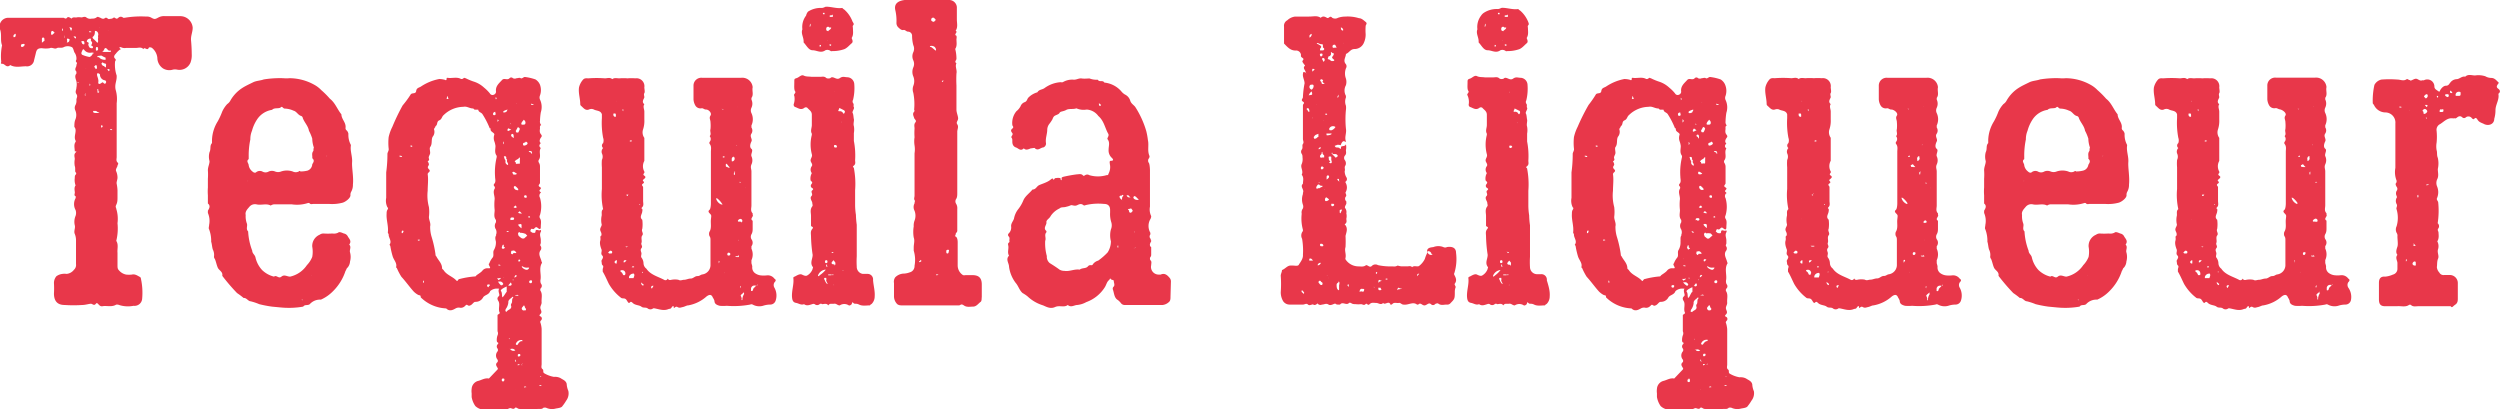 <svg xmlns="http://www.w3.org/2000/svg" viewBox="0 0 182.55 29.87"><defs><style>.cls-1{fill:#e8374a;}</style></defs><g id="레이어_2" data-name="레이어 2"><g id="design"><path class="cls-1" d="M14,3.94a1.53,1.53,0,0,1-.09.63.87.87,0,0,1-1,.51.83.83,0,0,0-.27,0A.89.89,0,0,1,11.91,5a.94.94,0,0,1-.42-.78,1.08,1.08,0,0,0-.39-.72c-.09-.06-.24-.06-.24,0-.12.24-.3-.12-.39.09-.15-.18-.36-.09-.54-.09s-.48,0-.72,0a.6.6,0,0,1-.39-.06s-.18,0-.06.09,0,.09,0,.09a1.41,1.41,0,0,0-.3.3c-.12.12-.18.24-.06.36s0,.15,0,.24a2.47,2.47,0,0,0,.12,1v.09c0,.33-.18.6-.06,1a2.36,2.36,0,0,1,.06.93v3.93c0,.12-.06.27.06.39s0,.15,0,.24-.18.27-.09.42a1.2,1.2,0,0,1,.09.45c0,.15-.09.33-.06.45a3,3,0,0,1,.06.48v.51c0,.18,0,.36-.09.54s0,.21,0,.3a2.46,2.46,0,0,1,.09,1.05,3.75,3.75,0,0,1-.09,1.29c.18.27.06.6.09.87v.9c0,.15,0,.27.09.36a.92.92,0,0,0,.54.33,2,2,0,0,0,.42,0c.24-.06.42.09.6.18a.16.16,0,0,1,.06.12,4.8,4.8,0,0,1,.09,1.47.56.56,0,0,1-.63.51,2.1,2.1,0,0,1-1.14-.09H8.49c-.33.21-.72.06-1,.12S7.14,22,7,22.18s-.24,0-.36,0-.42.09-.63.09a9.25,9.25,0,0,1-1.29,0c-.54,0-.78-.3-.78-.84a6.27,6.27,0,0,0,0-.75.76.76,0,0,1,.18-.51A.94.94,0,0,1,4.56,20a1,1,0,0,1,.3,0,.76.76,0,0,0,.54-.3.47.47,0,0,0,.15-.42V17.53a1.2,1.2,0,0,0-.09-.45c-.09-.21.06-.42,0-.63a1.11,1.11,0,0,1,.06-.69.66.66,0,0,0,0-.42.9.9,0,0,1,0-.87.33.33,0,0,0,0-.15c-.09,0-.09-.12-.06-.21s-.09-.39.06-.57A1.12,1.12,0,0,1,5.46,13c0-.09,0-.18.06-.24s.06-.15,0-.18,0-.33-.06-.45a1.46,1.46,0,0,1,0-.51c0-.15-.09-.33.06-.48s-.06-.06-.06-.09c0-.24-.09-.48.06-.69a.11.11,0,0,0,0-.09c-.18-.33.15-.72-.09-1,0-.18,0-.33.06-.51a.86.86,0,0,0,0-.72.44.44,0,0,1,0-.33.67.67,0,0,0,.09-.42c0-.15.12-.24,0-.42s0-.3,0-.48a1.11,1.11,0,0,0,0-.45c-.06-.21-.15-.39,0-.57V5.23c-.18-.18,0-.33,0-.45s.09-.15,0-.24,0-.15,0-.21a.74.74,0,0,0-.15-.51c-.06-.15-.09-.36-.21-.39a.68.68,0,0,0-.54,0c-.21.12-.39,0-.54.09s-.33-.09-.51,0a1.82,1.82,0,0,1-.57,0c-.3,0-.39.09-.45.39l-.12.48a.52.52,0,0,1-.6.45c-.36,0-.78.12-1.14-.09C.48,5,.36,4.66.18,4.66S.09,4.57.09,4.51a4,4,0,0,1,.06-1.2C0,2.92.15,2.53,0,2.14A.64.64,0,0,1,.66,1.3c.63,0,1.26,0,1.89,0H4.32c.12,0,.3,0,.33,0s.15.12.24,0,.24,0,.33.06c.12-.15.27-.06.39-.09s.3,0,.36,0,.21-.09.33,0a.45.45,0,0,0,.39.09c.12,0,.24,0,.36-.09s.15,0,.21,0,.24.18.39.06.21.09.33.06.18,0,.3-.09.18.18.36,0A.25.25,0,0,1,9,1.3s.09,0,.09,0a7.18,7.18,0,0,1,1.59-.09.65.65,0,0,1,.33.06c.27.15.3.15.57,0a.86.86,0,0,1,.48-.09H13.2a.91.91,0,0,1,.87.84c0,.33-.15.6-.12.93S14,3.61,14,3.94ZM1.14,2.56a.11.11,0,0,0,0-.09.09.09,0,0,1-.06,0c0,.06-.12.06-.09.15a.11.11,0,0,0,0,.09s0,0,.06,0S1.17,2.62,1.14,2.56Zm.66.72c0-.12-.12-.06-.18-.06s-.09.06-.09.12a.08.08,0,0,0,.09.09A.24.24,0,0,0,1.8,3.28Zm1.44-.45a.09.09,0,0,0-.18,0V3s0,.09,0,.12L3.21,3C3.27,3,3.24,2.89,3.24,2.83ZM4,2.38c-.06,0-.09-.12-.18-.12s-.09.12-.09.18,0,.06.06.12Zm.6-.18c0-.06,0-.09,0-.15a.37.37,0,0,1-.06.09c0,.06,0,.09,0,.12S4.59,2.23,4.59,2.2Zm.09.45a.11.11,0,0,0,0-.09h0s0,.06,0,.09,0,.09.06.09A.11.11,0,0,0,4.68,2.65Zm.39.27c0-.06,0-.06-.09-.09s-.12,0-.09.12-.06.15,0,.15A.17.17,0,0,0,5.07,2.92ZM5.13,2S5,2,5.1,2.05a1.09,1.09,0,0,0,.09.21c.06-.12.06-.15.06-.18S5.22,2,5.13,2Zm.42.78c0-.06,0-.12-.09-.12s-.06,0-.09,0l.12.15ZM5.73,6H5.67s0,.06,0,.06a.1.1,0,0,0,.06,0ZM5.82,6a0,0,0,0,0,0,0s0,0-.06,0V6h0Zm1-2.07a.11.11,0,0,0,0-.09H6.69a.53.53,0,0,1-.57-.24s-.06,0-.06,0a1.07,1.07,0,0,0-.12.27A.17.17,0,0,0,6,4a2.25,2.25,0,0,0,.48.15C6.57,4.21,6.78,4,6.78,3.88Zm-.84-.81a.13.13,0,0,0,.12.12c.09,0,.06-.06.06-.12S6.15,3,6.06,3,5.94,3,5.94,3.07Zm.27,3.78s0-.06,0-.09a.23.23,0,0,0-.06.12.06.06,0,0,0,.06.06S6.21,6.88,6.21,6.85ZM6.3,5a.1.1,0,0,0-.06,0l0,0s0,0,.06,0A0,0,0,0,0,6.3,5ZM6.45,3.1c.06.09,0,.09,0,.15s.06.21.12.24.18.06.21,0,0-.12-.09-.15.12-.18,0-.3,0-.18-.06-.21-.21,0-.27.12S6.39,3.07,6.45,3.1Zm.06,5.73,0,0h0s0,0-.06,0,0,0,.06,0S6.48,8.83,6.51,8.83ZM6.45,4.57a0,0,0,0,1,0,0v0l0,0h0v0A.1.1,0,0,1,6.45,4.57Zm.06-2.28a.1.1,0,0,0,0,.06c.06,0,.12,0,.15,0s0-.06-.06-.06A.18.18,0,0,0,6.51,2.29Zm.09,3.9L6.54,6.1s0,.06,0,.12a.1.1,0,0,1,0,.06S6.6,6.22,6.6,6.19Zm.57,2c-.06,0-.12-.09-.18-.09s-.15,0-.18,0,0,.06,0,.09.09.06.15.06h.24s.06,0,.06,0S7.2,8.2,7.17,8.2ZM6.81,2.83a2.83,2.83,0,0,1,.3.3c.12-.12,0-.24.06-.36a.51.51,0,0,1,0-.21.11.11,0,0,0,0-.09c0-.12-.12-.21-.18-.21s0,0-.06,0v0c0,.15,0,.33-.18.45C6.78,2.77,6.78,2.8,6.81,2.83ZM7,4.75s-.12.09-.12.12L7,5.05A.37.37,0,0,1,7.08,5C7.08,4.81,7.05,4.75,7,4.75Zm.15-1.2c0-.06,0-.12-.06-.12S7,3.46,7,3.55s0,.15.06.15S7.17,3.64,7.17,3.55Zm.48,2.31a.42.42,0,0,1-.33-.42,0,0,0,0,0,0,0,.19.19,0,0,0-.15-.09c-.09,0-.06.09-.06.15s.12.3.09.48.09.18.21.09.12-.06.18,0,.12.06.15,0A.13.13,0,0,0,7.65,5.86Zm-.39.84a0,0,0,0,1,0,0s-.06,0-.06-.09,0-.09-.06-.09,0,.06,0,.09,0,.12,0,.15a.11.11,0,0,0,.09,0S7.23,6.73,7.26,6.7ZM7.11,4.12c0,.12.09,0,.15.09s.27.18.45.15a.1.1,0,0,0,0-.06V4.21c-.18-.06-.3-.18-.36-.15S7.11,4.06,7.11,4.12ZM7.29,2a.09.09,0,0,0,0,.06,0,0,0,0,1,0,0,.1.1,0,0,0,0-.06S7.29,2,7.29,2Zm.09,7.14a.15.15,0,0,1,0,.09s0,.09.06.09l.06-.09A.08.08,0,0,0,7.38,9.16Zm.33-4.5a.27.27,0,0,1-.21-.09s-.09.06-.09.09.06.18.18.18l.06.06c.09.09.09,0,.09-.06S7.77,4.69,7.71,4.66Zm.39-.93A.1.1,0,0,0,8,3.7c-.09,0-.12-.06-.18-.12s-.09-.09-.15-.06-.06.15-.15.21,0,.06.09.06H8C8.07,3.79,8.1,3.79,8.1,3.73ZM8,5.14c0-.06,0-.12-.12-.09s-.06,0-.06,0l.12.15ZM7.89,2.26l0,0s0,0,0-.06a0,0,0,0,0,0,0A.1.1,0,0,0,7.89,2.26Zm.3,7.23s0-.06-.06-.06a.15.15,0,0,1-.09,0v.06l.09,0S8.19,9.52,8.19,9.49ZM9.06,3S9.06,3,9,3H9V3A.1.1,0,0,1,9,3Z"/><path class="cls-1" d="M25.77,13.48a1,1,0,0,1-.12.51.45.45,0,0,0-.06.27c0,.21-.36.48-.57.54a3,3,0,0,1-1,.09H22.89c-.09,0-.21.06-.3-.06a.18.18,0,0,0-.12,0,2.59,2.59,0,0,1-1.17.09c-.39,0-.78,0-1.2,0a.5.5,0,0,0-.33.09c-.33-.18-.69,0-1.05-.09a.53.53,0,0,0-.51.18c-.12.15-.33.33-.27.6a1.53,1.53,0,0,0,.09.63c.06.18-.09.39.09.57a4.56,4.56,0,0,0,.3,1.41c0,.21.21.3.24.51a2,2,0,0,0,.48.9,1.92,1.92,0,0,0,.87.48c.18-.15.33.18.54,0s.42,0,.63,0a2,2,0,0,0,1.23-.84,1.88,1.88,0,0,0,.39-.6,2.1,2.1,0,0,0,0-.75.89.89,0,0,1,.54-.87.48.48,0,0,1,.27-.09,4.85,4.85,0,0,0,.66,0,.69.69,0,0,0,.42-.06c.09-.09.27,0,.42.06a.4.4,0,0,1,.3.24c.12.18.27.33.09.57.18.18,0,.39.06.57a1.25,1.25,0,0,1,0,.66.76.76,0,0,1-.18.45c-.09.06-.09.18-.15.24a3.68,3.68,0,0,1-.93,1.5,2.83,2.83,0,0,1-.87.6l0,0a1,1,0,0,0-.81.33c-.15.12-.36,0-.48.18a6.09,6.09,0,0,1-1.65.06l-.63-.06a8.51,8.51,0,0,1-.93-.18A4.17,4.17,0,0,0,18.3,22c-.18,0-.3-.27-.51-.24a5,5,0,0,0-.48-.36,14.12,14.12,0,0,1-1.08-1.26c.06-.3-.24-.39-.33-.6s-.12-.42-.21-.63a.25.25,0,0,1-.06-.21.86.86,0,0,0-.09-.48c-.06-.18-.06-.39-.12-.57a2.37,2.37,0,0,0-.15-.9c-.06-.09,0-.21,0-.33a1.46,1.46,0,0,0-.09-.87s0-.09,0-.15.27-.33,0-.54v-.6a3.61,3.61,0,0,1,0-.57v-.63a4.43,4.43,0,0,0,0-.63c0-.24.12-.45.12-.66a1.22,1.22,0,0,1,0-.66c.12-.24,0-.48.18-.66,0,0,0-.15,0-.24a2.74,2.74,0,0,1,.42-1.35,5.26,5.26,0,0,0,.33-.72,2.12,2.12,0,0,1,.36-.54.71.71,0,0,0,.24-.27,2.67,2.67,0,0,1,.9-.93c.24-.15.51-.27.75-.39s.54-.12.78-.21a7.43,7.43,0,0,1,1.41-.09,2.56,2.56,0,0,0,.48,0,3.75,3.75,0,0,1,1.8.48,2.1,2.1,0,0,1,.51.39,6.24,6.24,0,0,1,.63.63c.39.3.54.78.84,1.14,0,.36.36.6.3,1a.21.21,0,0,0,.09.18.45.45,0,0,1,.12.24,1.53,1.53,0,0,0,.18.81v.06c-.06.39.12.78.09,1.2S25.83,12.91,25.77,13.48Zm-2.91-2.43c.06-.06,0-.15.06-.27a2.16,2.16,0,0,1-.12-.66,3.25,3.25,0,0,0-.24-.57c-.06-.36-.33-.6-.45-.93A.19.19,0,0,0,22,8.47c-.24-.06-.33-.33-.57-.39a1.61,1.61,0,0,0-.63-.15c-.15,0-.18-.21-.3-.09s-.48,0-.63.18a1.6,1.6,0,0,0-1.11.72,2.79,2.79,0,0,0-.36.81,1.57,1.57,0,0,0-.12.63,5.7,5.7,0,0,0-.12,1.23c0,.06,0,.18,0,.21-.21.15,0,.3,0,.45a.71.71,0,0,0,.27.45c.09.09.21.12.27.06a.43.43,0,0,1,.45-.06.46.46,0,0,0,.48,0,.6.6,0,0,1,.45,0,.59.59,0,0,0,.45,0,1.33,1.33,0,0,1,.84,0,.49.49,0,0,0,.45,0,.07.07,0,0,1,.12,0,2.15,2.15,0,0,0,.51-.06A.51.51,0,0,0,22.8,12c.06-.12.21-.27,0-.45C22.83,11.41,22.74,11.23,22.86,11.05Zm-4.74,2.16a0,0,0,0,1,0,0s0,0-.06,0a0,0,0,0,0,0,0S18.09,13.24,18.12,13.21Zm3.93,8.73,0,0,.06-.06s0,0-.06,0S22.08,21.91,22.05,21.94Zm.66-1.83s0,0,.06,0a0,0,0,0,0,0,0,.1.1,0,0,0-.06,0Zm1,.27s0,.06,0,0h0a0,0,0,0,0,0,0s0,0,0,0Zm.18-9a0,0,0,0,0,0,0,.1.1,0,0,1-.06,0,0,0,0,0,1,0,0A.1.1,0,0,0,23.85,11.41Z"/><path class="cls-1" d="M41.34,29.26a3,3,0,0,1-.27.39c-.06.12-.3.15-.48.18a1,1,0,0,1-.72-.06.45.45,0,0,0-.18,0c-.12.12-.24.09-.39.09a10.59,10.59,0,0,1-1.38,0c-.12,0-.24-.18-.33-.06s-.24,0-.33,0-.24.12-.39.12c-.51,0-1,0-1.53,0a1,1,0,0,1-.63-.27,1.62,1.62,0,0,1-.27-.66v-.27a1.21,1.21,0,0,1,0-.33.64.64,0,0,1,.45-.57c.27-.06.51-.24.81-.18h0l.63-.66a.09.09,0,0,0,0-.12c-.09-.15-.18-.27,0-.42a.19.19,0,0,0,0-.18.46.46,0,0,1,0-.6.19.19,0,0,0,0-.21.23.23,0,0,1,0-.3c.06-.06.09-.12,0-.15s-.06-.36,0-.51a.35.35,0,0,0,0-.3c0-.33,0-.63,0-1V23c.06-.06.21-.12.15-.18-.12-.27.06-.6-.09-.84s0-.3.06-.39-.12-.33,0-.51a.1.1,0,0,0-.06,0,.73.73,0,0,0-.6.18c-.09.27-.39.27-.51.45a.61.61,0,0,1-.57.33c-.12,0-.21.18-.33.24s-.15.06-.24,0-.12,0-.18.06-.21.18-.42.12a.49.49,0,0,0-.27.06c-.21.12-.45.24-.69,0a2.8,2.8,0,0,1-1.86-.81c0-.06,0-.15-.09-.15s-.3-.15-.42-.27c-.3-.33-.57-.72-.9-1.08a4.17,4.17,0,0,1-.33-.63l-.06-.06c.09-.3-.15-.51-.24-.78a5.94,5.94,0,0,1-.18-.78s-.06-.09-.06-.09c.21-.27-.09-.51-.06-.78,0,0-.06-.06-.06-.12.06-.45-.12-.9-.09-1.35,0-.09,0-.21.06-.3s.06-.15,0-.18a1.09,1.09,0,0,1-.09-.69c0-.6,0-1.23,0-1.86a9.87,9.87,0,0,0,.09-1.35c0-.12.12-.24.09-.39a3.94,3.94,0,0,1,0-.84,3.19,3.19,0,0,1,.27-.75,14.9,14.9,0,0,1,.75-1.56A7.19,7.19,0,0,0,30,6.88a0,0,0,0,0,0,0c.12-.12.36,0,.39-.24s.24-.24.36-.33a3.62,3.62,0,0,1,1.32-.54,1.56,1.56,0,0,1,.42.06c.09.06.12,0,.12-.06s0-.09.06-.09c.33.06.69-.09,1,.09.06,0,.12,0,.18-.06s.09,0,.15,0a4.34,4.34,0,0,0,.66.27,2,2,0,0,1,.69.42,2.78,2.78,0,0,1,.42.42.22.22,0,0,0,.3.09.24.24,0,0,0,.15-.21c-.06-.42.24-.63.45-.87a.22.22,0,0,1,.18-.06c.12,0,.24.06.36-.06a.16.16,0,0,1,.24,0,.3.3,0,0,0,.27,0c.12,0,.21-.06.3,0s.21-.09.3-.09a3.66,3.66,0,0,1,.78.18.83.83,0,0,1,.33.39,1.16,1.16,0,0,1,0,.78.37.37,0,0,0,0,.3,1.25,1.25,0,0,1,.06.93,4.48,4.48,0,0,0-.06.63.36.36,0,0,0,.09.3c-.12.06-.09.15-.09.24s-.06.27.06.42.06.18,0,.27-.15.27,0,.39c-.12.12-.15.24,0,.36-.18.27.06.6-.15.87a.19.19,0,0,0,0,.18.51.51,0,0,1,.09.3v1.2c0,.09-.21.18,0,.3s-.15.21,0,.33,0,.09,0,.15a.28.28,0,0,0,0,.3,2.25,2.25,0,0,1,0,1.26.23.23,0,0,0,0,.24c.12.18.06.39.06.6s-.06.24-.24.09-.21.15-.36.09-.12.09-.18.15l.15.12c.09,0,.21.06.24-.06,0-.27.24-.06.33-.12s.09.09.06.12c-.12.21,0,.39,0,.6s0,.15,0,.21-.09.15,0,.24a.29.29,0,0,1,0,.27c-.24.3,0,.57.06.87,0,0,.06.06,0,.12-.21.39,0,.84-.09,1.23,0,.09,0,.18.06.27a.23.23,0,0,1,0,.27.2.2,0,0,0-.06.21c.18.27.06.57.09.87,0,.15-.12.27-.09.42s.15.27,0,.42,0,.15.06.21a.18.18,0,0,1,0,.24c-.06.06-.09.12-.06.18s.09.33.09.48v2.55c0,.12-.06.27.06.36s0,.21.12.3a2.1,2.1,0,0,0,.72.27.86.86,0,0,1,.48.09c.18.12.39.18.45.42a1.48,1.48,0,0,0,.12.51A.88.88,0,0,1,41.34,29.26Zm-12-17.82s0-.06-.06-.06a.18.18,0,0,0-.12,0,.06.06,0,0,0,.06.06S29.34,11.5,29.37,11.44Zm.06,5.4s-.06,0-.06.06a.18.18,0,0,0,0,.12.1.1,0,0,0,.06,0C29.46,16.93,29.49,16.87,29.43,16.84Zm.69-6.15a.1.1,0,0,0,0-.06s-.09,0-.12,0l0,.06S30.09,10.75,30.12,10.69Zm.57,6.87c0-.06,0-.06-.06-.06l-.09,0c0,.06,0,.09.09.06S30.69,17.59,30.69,17.56Zm.3,3s0-.09-.06-.06a.1.1,0,0,0,0,.06c0,.06,0,.09.06.09h0Zm5.25-3.39a.51.51,0,0,0,0-.42.45.45,0,0,1,0-.51.45.45,0,0,0,0-.18c-.18-.24-.09-.48-.09-.72a3.66,3.66,0,0,1,0-.81c0-.27-.15-.51,0-.75a.16.16,0,0,0-.06-.21s0-.12,0-.12c.18-.15.09-.36.09-.54a4.68,4.68,0,0,1,.12-1.44v-.09c-.18-.24-.09-.48-.09-.72a1.58,1.58,0,0,0-.09-.36.73.73,0,0,1,0-.45c.06-.15-.27-.21-.27-.39s-.06-.06-.06-.09a5.89,5.89,0,0,0-.51-1c-.09-.18-.3-.15-.33-.36h-.24c-.06,0-.09-.09-.15-.09-.24,0-.45-.18-.69-.12a2.1,2.1,0,0,0-1.44.6c-.15.12-.12.3-.33.39s-.09.33-.27.42c0,.12-.15.15-.09.3a.56.56,0,0,1-.12.48c-.12.24,0,.51-.18.75-.06.09,0,.27,0,.42s-.15.27-.09.42-.09.18-.09.21a.45.45,0,0,1,.09.21c0,.12-.18.18,0,.36s-.09.21-.09.36c.06.39,0,.81,0,1.2a3.25,3.25,0,0,0,.09,1.2,2.89,2.89,0,0,1,0,.72c0,.24.15.45.09.69a2.53,2.53,0,0,0,.12.81,8.14,8.14,0,0,1,.27,1.23c0,.06,0,.09.06.15.15.3.42.51.42.87,0,.06.09.09.12.15.24.36.66.45.93.75.06.06.09,0,.09,0s.06-.12.15-.12a6.41,6.41,0,0,1,1.05-.18c.06,0,.12,0,.15-.06s.33-.21.45-.36a.46.46,0,0,1,.42-.18c.18,0,.18,0,.09-.18s0-.15,0-.18a1.4,1.4,0,0,1,.24-.42c.12-.15,0-.39.09-.54a1.09,1.09,0,0,0,.15-.63C36.18,17.5,36.12,17.32,36.24,17.17Zm-3.6-10c0,.06.06.06.12.06s0,0,0-.06L32.67,7S32.64,7.06,32.64,7.12ZM34,21.49s0,0,0-.06,0,0,0,0,0,0,0,.06Zm1-1.26v0h0s0,0-.06,0l0,0h0Zm.78.63a.08.08,0,0,0-.09-.09c-.06,0-.12,0-.12.09a.08.08,0,0,0,.09.09C35.64,21,35.7,21,35.7,20.86ZM36,8.32a.08.08,0,0,0,.09.09c.09,0,.12-.06.09-.15s0-.12,0-.09A.16.16,0,0,0,36,8.32Zm.21-1.11s0,0,0,.06l.06-.09-.06-.09S36.18,7.15,36.18,7.21Zm.12,1.5a.1.1,0,0,1,0,.06c0,.06,0,.09,0,.12s0,0,.06-.06S36.36,8.74,36.3,8.71Zm.15,11.7.09-.09c0-.06-.09,0-.15,0s-.09,0-.12,0l.09.12S36.42,20.47,36.45,20.41Zm-.09-1.53s0,.06,0,0h0a0,0,0,0,0,0,0,0,0,0,0,1,0,0S36.39,18.88,36.36,18.88Zm.15.45c-.06,0-.12,0-.15,0s0,.06.06.06.09,0,.12,0A.09.09,0,0,1,36.51,19.33Zm.09,1.5c.06,0,.09-.06.12-.09a.27.27,0,0,0-.18-.18c-.06,0-.12,0-.18,0S36.57,20.86,36.6,20.83Zm.09-2.67a.1.1,0,0,0,.06,0l.09-.06c0-.06-.12-.06-.09-.15s0-.09-.09-.06a0,0,0,0,0,0,.06C36.66,18,36.6,18.13,36.69,18.16ZM37,21.31s0,0,0-.06,0-.18,0-.33a0,0,0,0,0,0,0s0,0,0,0-.51.21-.42.33.06.27.09.42,0,.09,0,.09,0-.06.06-.09S36.93,21.37,37,21.31Zm-.27,6.33a.08.08,0,0,0-.09.09c0,.06,0,.12.09.12a.08.08,0,0,0,.09-.09C36.84,27.7,36.84,27.64,36.75,27.64Zm0-7.35s-.09,0-.09,0v0s.06,0,.09,0a.1.1,0,0,1,.06,0C36.84,20.29,36.78,20.26,36.75,20.29Zm0-12.09a0,0,0,0,0,0,0,.29.29,0,0,0,.27-.06c0-.06.06-.09.06-.15V8a1.25,1.25,0,0,0-.3.12S36.75,8.14,36.75,8.2Zm0,2.22s0,.06,0,.12l.06-.09a.12.12,0,0,0-.06-.12S36.75,10.39,36.75,10.42Zm.12,1.2.06.09v.15c0,.09.15.21.18.18s0-.15-.06-.21a.51.51,0,0,1,0-.21,0,0,0,0,0,0,0c-.06,0-.06,0-.06,0v0a.09.09,0,0,1-.06,0v0c.06,0,.06,0,.06-.06s0-.15-.09-.15l-.09,0ZM37,22.75c.09-.15.36-.15.33-.39a.2.2,0,0,1,0-.18c.12-.12,0-.33.15-.45v0a.06.06,0,0,0-.06-.06c-.09.12-.33.21-.3.42a1,1,0,0,1-.15.42.25.25,0,0,0-.06.21S37,22.81,37,22.75Zm0-5.88c0,.06,0,.06.06.06s.09,0,.09,0,0-.06-.09-.06A.1.1,0,0,0,37,16.87Zm.15-7.5c-.06,0-.09.06-.09.12s0,.09.09.06l.18-.09C37.17,9.4,37.14,9.37,37.11,9.37Zm.06,15.39s0,0,0,0a.1.1,0,0,1,0-.06h-.06s0,0,0-.06,0,0,0,0v0a0,0,0,0,1,0,0h0v.06A.1.1,0,0,1,37.17,24.76Zm0-3.9c.06,0,.15,0,.15-.12l-.06-.12-.15.18C37.11,20.86,37.11,20.86,37.17,20.86Zm.42,4.74v0a.28.28,0,0,0-.33-.12s-.12,0-.12,0,.09,0,.12.06A.27.27,0,0,0,37.59,25.6Zm-.24-9.54c.06,0,.15,0,.15-.09s-.06-.09-.12-.09-.15,0-.15.09S37.26,16.09,37.35,16.06Zm-.12-7s0,0,.06,0l0,0h0l0,0A0,0,0,0,0,37.23,9Zm.09,9.48c.09.09.09-.06.15-.06h.18a.1.1,0,0,0,0-.06c-.06-.06-.12-.15-.24-.12s-.12,0-.12.06S37.29,18.49,37.32,18.52Zm.15-8.46c0-.06,0-.09,0-.12s0-.18-.09-.18a.08.08,0,0,0-.09.09C37.29,9.94,37.41,10,37.47,10.06Zm-.06,2.58c0,.09.06.09.12.09a.22.22,0,0,0,.18-.06l-.18-.12C37.47,12.52,37.41,12.55,37.41,12.64Zm0,7.77s0,0,0,.06l.06-.06,0,0S37.44,20.41,37.41,20.41Zm.3-6.54.09,0v-.09a1.39,1.39,0,0,0-.21-.21s0,0-.06,0l0,0C37.44,13.66,37.59,13.87,37.71,13.87Zm0,1.26L37.65,15l-.15.12s.06.06.09.06S37.71,15.19,37.71,15.13Zm0,5s-.06-.06-.09-.06-.09.09-.09.15.06,0,.06,0Zm-.18,1.05a.1.1,0,0,1,.06,0,0,0,0,0,0,0,0,.1.1,0,0,0-.06,0A0,0,0,0,1,37.5,21.19Zm.09,2.88s0,0-.06,0l0,0s.06,0,.06,0Zm0,2.13s-.06.06-.06.09,0,.06.06.12,0-.06,0-.09A.23.23,0,0,0,37.56,26.2Zm0,2.25a.1.1,0,0,0-.06,0,0,0,0,0,1,0,0,.09.09,0,0,0,.06,0S37.59,28.48,37.59,28.45Zm0-20.94,0,0a.11.11,0,0,0,.09,0s0,0-.06,0A.1.1,0,0,1,37.59,7.51Zm.15,1.77-.15.27a.23.23,0,0,0,.06.12s.12,0,.12,0a1.07,1.07,0,0,0,.12-.27l-.06-.09Zm-.15,2.55c0,.09,0,.15.12.12s.18.06.18-.09v-.27a.11.11,0,0,0,0-.09c-.06,0-.06,0-.09.06S37.59,11.68,37.59,11.83Zm0,9.75s.06,0,.09,0a.23.23,0,0,0,.12,0s-.06-.06-.09-.06S37.65,21.55,37.59,21.58Zm.48,3.33s0-.06,0-.09a.1.1,0,0,0-.06,0,.41.41,0,0,0-.42.3l.06.06h.06C37.83,25.12,37.92,24.94,38.07,24.91Zm-.39,2.52a.1.1,0,0,0,0-.06,0,0,0,0,0,0,0,.1.1,0,0,1,0,.06A0,0,0,0,1,37.68,27.43Zm.18-.78s0-.06,0-.06-.09,0-.12,0a.1.1,0,0,0,0,.06C37.8,26.68,37.83,26.71,37.86,26.65Zm0-7.71c-.09,0-.09.09-.06.15a.1.1,0,0,0,.06,0L38,19A.23.23,0,0,0,37.86,18.94Zm0-3.51s-.09.06-.09.09.12.06.18.06.09,0,.09,0l-.15-.15S37.92,15.43,37.89,15.43Zm.06.93c-.06,0-.15,0-.15.06a.91.91,0,0,0,.24.24.23.23,0,0,0,0-.09C38.1,16.42,38.07,16.33,38,16.36Zm0,9.57c0-.06,0-.09-.06-.09s-.12,0-.12.09,0,.09.06.09S38,26,38,25.93Zm.27-8.52.24-.21c-.09-.09-.12-.15-.18-.15A.83.83,0,0,0,38,17c-.06,0-.06-.12-.15,0a.14.14,0,0,0,0,.15c0,.09.09.12.15.18S38.16,17.44,38.25,17.41Zm-.18,9.18h0a0,0,0,0,1,0,0s0,.06,0,.06a.1.1,0,0,0,.06,0Zm0-6.69a0,0,0,0,0,0,0s0,0,0,.06l0,0S38,19.93,38,19.9Zm.27,2.76s.06,0,.06-.12a.26.26,0,0,1-.09-.15c-.06-.18-.09-.06-.15,0s-.09.12-.06.18S38.19,22.69,38.31,22.66ZM38.25,9.1c.09,0,.12-.06.12-.15s-.06-.15-.12-.21c-.06.09-.15.15-.18.27S38.16,9.1,38.25,9.1Zm-.09,17.43a0,0,0,0,1,0,0s0,0-.06.06v0h0A.06.06,0,0,0,38.16,26.53Zm.36-6.84a.2.2,0,0,0,.12-.15s-.09,0-.12,0a.5.5,0,0,1-.36-.09.1.1,0,0,0-.06,0C38.1,19.57,38.4,19.75,38.52,19.69Zm-.33-9.18c0,.06,0,.12.09.12s.27-.09.24-.18-.06-.06-.12-.12C38.37,10.45,38.19,10.39,38.19,10.51Zm.09,3.87s0,.06.09.06.09,0,.09-.09a.08.08,0,0,0-.09-.09C38.28,14.26,38.25,14.32,38.28,14.38Zm.09-2.94a0,0,0,0,1,0,0s-.06,0-.06,0a0,0,0,0,0,0,0l0,0Zm.09,16.83-.12-.06s-.06,0-.06.06.06,0,.12,0A.1.1,0,0,1,38.46,28.27Zm0-3.93,0,0s0,0-.06,0a0,0,0,0,0,0,0h0Zm.18,1.05v0h0a.1.1,0,0,1-.06,0l0,0h0A0,0,0,0,0,38.64,25.39Zm-.06-9.57s0,.06,0,.06.09,0,.12,0a.1.1,0,0,0,0-.06C38.64,15.79,38.61,15.76,38.58,15.82Zm.27,4.74c0-.06,0-.09-.09-.09a.11.11,0,0,0-.12.12c0,.06.06.09.12.09S38.85,20.62,38.85,20.56Zm-.06-9.39a.06.06,0,0,0,.06.06s0,0,0,0h0l0,0v0c0-.06,0-.18-.06-.18a.19.19,0,0,0-.18,0C38.61,11.11,38.76,11.11,38.79,11.17Zm0-3.57,0,.06c.06,0,.09,0,.15,0s0-.06-.06-.06S38.79,7.54,38.76,7.6Zm.18,19.71s0,0-.06,0a0,0,0,0,0,0,0l0,0h0Zm.6.87a.37.37,0,0,1-.09-.06.16.16,0,0,0-.12.06s0,0,.06,0S39.48,28.18,39.54,28.18Zm-.12-.66s0,0,.06,0v-.06s0,0,0,0S39.45,27.49,39.42,27.52Z"/><path class="cls-1" d="M56.64,21.94a.41.41,0,0,1-.39.3,1.7,1.7,0,0,0-.54.09,1,1,0,0,1-.75-.09.19.19,0,0,0-.18,0,6.55,6.55,0,0,1-1.71.09,2.91,2.91,0,0,1-.51,0c-.24-.06-.39-.15-.39-.36a.88.88,0,0,0-.12-.24c-.09-.24-.24-.24-.45-.09a2.73,2.73,0,0,1-1.35.66c-.12,0-.24.09-.39.12s-.24.09-.39,0-.24.12-.27.06c0-.24-.12-.09-.18,0s-.15.06-.21.09c-.36.15-.69,0-1.05-.06a.1.1,0,0,1-.06,0,.32.32,0,0,1-.42,0c-.15-.09-.3,0-.45-.12s-.45-.09-.63-.27-.18,0-.27,0-.15-.24-.27-.3-.24,0-.33-.09a3.45,3.45,0,0,1-.87-1c-.15-.3-.27-.6-.45-.9,0-.06,0-.15,0-.18s.09-.21,0-.27-.06-.21-.09-.3.21-.27.06-.42,0-.3-.06-.45-.15-.42-.09-.63-.06-.3.09-.39v-.09c0-.15-.12-.24-.09-.39s.15-.24.09-.39a1.54,1.54,0,0,1,0-.51c.06-.18-.06-.39.12-.54a4.86,4.86,0,0,1-.09-1.47V12.22a3.25,3.25,0,0,1,0-.54.54.54,0,0,0,0-.48.38.38,0,0,1,.09-.39.23.23,0,0,1,0-.36.58.58,0,0,0,0-.39,5.82,5.82,0,0,1-.09-1.44c0-.09,0-.18,0-.27-.09-.3-.39-.24-.6-.36A.41.41,0,0,0,43,8c-.27.09-.39-.12-.57-.27a.16.16,0,0,1-.06-.12c0-.42-.15-.81-.09-1.23a1.31,1.31,0,0,1,.3-.57c.12-.12.24-.09.39-.09a8,8,0,0,1,1.2,0c.18,0,.36-.09.54.06.15-.12.33-.06.51-.06a4,4,0,0,1,.6,0,3.61,3.61,0,0,1,.57,0,.58.58,0,0,1,.66.66c0,.12.06.33,0,.42s0,.21,0,.3-.24.33,0,.51c-.12.18,0,.36,0,.54v.57a2,2,0,0,1-.09.72.69.69,0,0,0,.09.63v1.68a.8.8,0,0,0,0,.78c.06.12-.18.18,0,.3s0,.21-.09.3.18.15,0,.27,0,.18,0,.27v1c0,.15.06.33-.06.45s0,.12,0,.15a.27.27,0,0,1,0,.15c0,.21-.24.42,0,.63a2.43,2.43,0,0,1,0,.66c-.09.18.12.33,0,.48s0,.39-.06.54.12.24,0,.39,0,.27,0,.39-.06.21,0,.3a.72.72,0,0,1,.15.42.51.51,0,0,0,.21.39c.3.45.84.57,1.29.81a.18.18,0,0,0,.27-.09c.06.12.15.12.27.09a1.42,1.42,0,0,1,.51,0c.15.09.27,0,.42,0s.3-.09.48-.09.3-.18.48-.18.21-.09.36-.12a.69.69,0,0,0,.6-.72V17.53c0-.09,0-.18-.06-.27s-.06-.27,0-.36c.15-.27.06-.57.09-.87s.06-.3-.09-.45-.06-.21,0-.27.09-.3.09-.45V11.08c0-.18.06-.39-.09-.57a.14.14,0,0,1,0-.15.32.32,0,0,0,0-.42c.15-.15,0-.33.06-.51a2.89,2.89,0,0,0,0-.51c0-.18-.12-.3,0-.48S51.75,8,51.57,8s-.21-.12-.36-.09a.43.43,0,0,1-.42-.18,1,1,0,0,1-.15-.48c0-.3,0-.63,0-1a.57.57,0,0,1,.63-.57c.48,0,1,0,1.47,0s.93,0,1.38,0a.76.76,0,0,1,.84.69c-.06.27.09.54-.09.78,0,0,0,.09,0,.12a.7.7,0,0,1,0,.6.45.45,0,0,0,0,.39,1.05,1.05,0,0,1,0,.9c0,.06,0,.09,0,.15a.41.41,0,0,1,0,.45c-.15.21.09.39,0,.57s-.15.42,0,.54-.06.36,0,.54a.7.7,0,0,1,0,.6c-.09.21,0,.33,0,.51,0,.84,0,1.65,0,2.49,0,.18-.09.39.09.57v.09c.09.15-.24.3,0,.45v.54c0,.15,0,.3-.09.45a.38.38,0,0,0,0,.36.41.41,0,0,1,0,.51s0,.12,0,.18a1,1,0,0,1,0,.84c0,.06,0,.18,0,.21s.06.18.06.27a.51.51,0,0,0,.18.45.89.89,0,0,0,.45.18,2,2,0,0,0,.42,0,.6.6,0,0,1,.57.24c.09.06.15.12,0,.27a.37.37,0,0,0,0,.39A1.17,1.17,0,0,1,56.64,21.94ZM44.7,18.43c0-.06,0-.09-.09-.12s-.15.09-.21.15l.12.06C44.58,18.49,44.7,18.55,44.7,18.43Zm.21-9.9c.09,0,.06-.06.06-.12s0-.15-.12-.12-.06,0-.06.09A.14.14,0,0,0,44.91,8.53ZM45,19s-.12.06-.12.12,0,.09.09.12.06-.06.06-.09S45.09,19,45,19ZM45,7.42l0,0a.1.1,0,0,0,0-.06s0,0,0,0S45,7.39,45,7.42ZM45,16A.09.09,0,0,0,45,16a0,0,0,0,1,0,0s0,0,0,0v0S45,15.94,45,16Zm.66,4a.11.11,0,0,0,0-.09.22.22,0,0,0-.21-.18c-.06,0-.15,0-.15.06s.12.09.15.18l.06.12s.06,0,.12,0A.16.16,0,0,0,45.66,20ZM45.45,8a.16.16,0,0,0,.06.12s0,0,0-.06,0-.06,0-.09l0,0h0A.1.1,0,0,1,45.45,8Zm.12-.75s.06,0,.09,0a0,0,0,0,1,0,0l-.09,0A0,0,0,0,1,45.57,7.21ZM45.75,19s-.06,0-.09,0-.12,0-.12.09,0,.09.06.06S45.69,19.09,45.75,19ZM45.93,18l-.12,0c-.06,0-.12,0-.15,0l.09.06C45.84,18,45.9,18,45.93,18Zm-.15-3.69s0,0,.06,0V14.2a.11.11,0,0,1-.09,0S45.75,14.29,45.78,14.29Zm.06-.09s0,0,0,0,0,0,.06-.06a0,0,0,0,1,0,0s-.06,0-.06.06Zm.09,4.17s0,0-.06,0l0,0h0a0,0,0,0,0,0,0Zm.39,1.74c0-.06,0-.18-.09-.15a.33.33,0,0,0-.3.24c0,.06,0,.09,0,.09s.12,0,.18,0,.12,0,.15,0h0ZM46,10s0,0,0,.06a0,0,0,0,1,0,0s0,0,0-.06A0,0,0,0,0,46,10Zm0,.33s.06,0,.12,0l0-.06c0-.06-.09,0-.12,0S46,10.33,46,10.36Zm.18,9.18a.18.18,0,0,0,.12,0s0-.06,0-.06-.06,0-.12,0A.1.1,0,0,0,46.14,19.54Zm.45-1a0,0,0,0,0,0,0s0,0,0,.06l0,0A.1.1,0,0,1,46.59,18.55Zm.06-3.66,0,0c0,.06,0,.12,0,.12s0,0,.06,0A.12.12,0,0,0,46.65,14.89ZM47,20.77l-.09-.06-.09-.09v0s0,0,0,.06a.19.19,0,0,0,.15.18Zm-.12-.9s0,.06.06.06a0,0,0,0,0,0,0s0,0,0-.06S46.92,19.87,46.89,19.87Zm.84,1s-.06,0-.09,0-.09.06-.09.12l.06.09Zm5-6a1.47,1.47,0,0,0-.36-.39.09.09,0,0,1-.06,0c-.06,0,0,0,0,.06a.66.66,0,0,0,.36.39c.06,0,.06,0,.09,0S52.74,14.89,52.71,14.86Zm-.39,4s0,0,0,0a0,0,0,0,1,0,0s0,0,0,0v0h0Zm.21.24a.06.06,0,0,0-.06-.06s0,.06,0,.12a.1.1,0,0,1,0,.06A.23.23,0,0,0,52.53,19.06Zm.18-11.13s.06,0,.06.06l.06-.06a.11.11,0,0,1-.09,0A0,0,0,0,1,52.71,7.93Zm.18,3.45c0-.06-.06,0-.12,0a.1.1,0,0,0,0,.06.18.18,0,0,0,.12,0S52.89,11.38,52.89,11.38Zm0,8.52a.09.09,0,0,0,0-.06v0h0a.1.1,0,0,0,0,.06S52.89,19.93,52.89,19.9Zm.24-7.71s.12,0,.15,0-.09-.09-.12-.15l0,0C53,11.86,53,12,53,12s0,.09,0,.12S53,12.19,53.13,12.19Zm.18,6.3c0-.06-.06-.09-.12-.09s-.09.06-.09.12a.08.08,0,0,0,.09.09A.11.11,0,0,0,53.31,18.49Zm.27-7s0-.06,0-.09,0,0-.06,0a.2.2,0,0,0-.09.24.11.11,0,0,0,0,.09s0,0,.06,0A.2.2,0,0,0,53.58,11.44Zm.06,1.05s-.06,0-.06.06,0,.09,0,.12a.1.1,0,0,0,.06,0C53.67,12.58,53.7,12.52,53.64,12.49Zm.24,6.12c-.06,0-.15,0-.18,0s0,.06.09.06.12,0,.15,0S53.91,18.61,53.88,18.61Zm-.12-8.07a.11.11,0,0,1,.09,0,0,0,0,0,1,0,0s-.06,0-.06-.06Zm.12-2.79a.1.1,0,0,1,0,.06l0,0v0s0,0,0-.06v0S53.88,7.72,53.88,7.75Zm.24,8.4A.13.13,0,0,0,54,16a.23.23,0,0,0-.12.12c0,.09.09.06.15.06S54.15,16.24,54.12,16.15Zm-.18,1.35s0,0,0,0v0a0,0,0,0,0,0,0,0,0,0,0,1,0,0A.09.09,0,0,0,53.94,17.5ZM54,13.33h.06s0,0,.06,0l-.09-.06L54,13.3S54,13.33,54,13.33ZM54.09,21a.09.09,0,0,0,0,.06v0s0,0,0-.06,0-.09,0-.12-.06.06-.06.09A.09.09,0,0,0,54.09,21Zm.24.39c0-.06,0-.06-.06,0s-.21.15-.18.21.09.18.06.27.06,0,.06.06l0,0a.72.72,0,0,1,.12-.45A0,0,0,0,0,54.33,21.34Zm.09-7.65s0,0,0-.06l0,0a.1.1,0,0,0,0,.06S54.42,13.72,54.42,13.69Zm.78,7.11h-.12a.24.24,0,0,0-.24.27c0,.06,0,.09,0,.12.18.06.12-.15.21-.21l.12-.12Zm.09-.06,0,0s0,0-.06.06v0s0,0,.06,0A.1.1,0,0,0,55.29,20.74Z"/><path class="cls-1" d="M63.87,21.64a.77.77,0,0,1-.24.57c-.06,0-.09.09-.12.09-.27,0-.54.06-.78-.06s-.3,0-.42-.12-.09.06-.12.09-.12.12-.21.09a.59.59,0,0,0-.66,0c-.18,0-.24-.15-.42-.12s-.3-.06-.42.12c-.12-.18-.3-.09-.45-.09a.14.14,0,0,0-.18,0,.27.27,0,0,1-.36,0,.2.2,0,0,0-.18,0c-.21.06-.39.15-.6,0-.21.09-.39-.06-.57-.09s-.27-.12-.3-.36c-.06-.48.15-1,.09-1.44,0-.06,0-.09.09-.12s.36-.24.54-.15.3.12.39.06a.88.88,0,0,0,.39-.48c0-.06.06-.12,0-.15-.21-.3,0-.57,0-.87a10.26,10.26,0,0,1-.12-1.35c0-.18-.06-.36.09-.54s-.09-.15-.09-.24v-.72c0-.21-.09-.45.09-.69.06-.06,0-.18,0-.27s-.21-.33-.06-.48-.09-.3.06-.42,0-.15-.06-.21a.18.18,0,0,1,0-.24c.06-.09.09-.12,0-.21l-.06-.06a.83.83,0,0,1,.09-.54.41.41,0,0,1,0-.51c.09-.15-.09-.27-.09-.42s.15-.27.09-.45a2.81,2.81,0,0,1,0-1.41s0-.06,0-.09c-.12-.21,0-.42,0-.63V8.38c0-.27-.21-.36-.33-.51a.18.18,0,0,0-.21,0c-.27.21-.48,0-.69-.06a.18.18,0,0,1-.09-.21A1.16,1.16,0,0,0,58,7c-.09-.12.15-.21.06-.33S58,6.25,58,6s0-.24.18-.3.33-.27.51-.18.39.06.57.09h.63c.15,0,.3-.06.45.09a.37.37,0,0,0,.3,0,.16.16,0,0,1,.12-.06c.18,0,.36.21.57.06s.36-.06.54-.06a.53.53,0,0,1,.51.51,3.6,3.6,0,0,1-.09,1.14.23.23,0,0,0,0,.24c.09.09,0,.21.06.3s-.15.33-.09.42.06.33.09.45-.06.33,0,.51a1.46,1.46,0,0,1,0,.51v.57a5.58,5.58,0,0,1,.09,1.41c0,.12.06.27-.09.39s0,.12,0,.18a6.14,6.14,0,0,1,.09,1.62c0,.45,0,.78,0,1.11a4.92,4.92,0,0,0,.06.69,5.83,5.83,0,0,0,.06.72v2.31a6.26,6.26,0,0,0,0,.75A.52.52,0,0,0,63,20h.33a.4.4,0,0,1,.42.45C63.78,20.86,63.9,21.25,63.87,21.64ZM62.28,1.87a.22.22,0,0,0,0,.15c0,.27.06.51-.09.75,0,.06.15.27,0,.39s-.36.39-.6.45a2.53,2.53,0,0,1-.81.12.18.18,0,0,1-.12,0,.39.39,0,0,0-.39-.06c-.33.24-.63,0-.93,0s-.45-.36-.66-.57c0,0,0-.06,0-.09,0-.3-.21-.57-.09-.87a1.36,1.36,0,0,1,.27-1A.7.7,0,0,1,59,.85a1.71,1.71,0,0,1,1-.27c.15,0,.24-.09.33-.09.39,0,.78.15,1.17.09,0,0,.09.09.15.12a2.17,2.17,0,0,1,.6.87C62.31,1.69,62.4,1.75,62.28,1.87Zm-3.09,0s0-.06,0-.12-.06.06-.06.09,0,.06,0,.12S59.19,1.87,59.19,1.84ZM60.3,19.69l0,0s0,0-.06,0v0a.66.66,0,0,0-.51.42l0,.06a.27.27,0,0,0,.15-.09A1.9,1.9,0,0,0,60.3,19.69ZM59.91,3.28l-.06,0s0,.09,0,.12a.1.1,0,0,0,.06,0S60,3.31,59.91,3.28ZM60.21,1s0-.06,0-.06-.09,0-.12,0l0,.06C60.15,1.06,60.18,1.09,60.21,1Zm.12,19.47a.38.38,0,0,0,0-.18s0,0-.06,0-.09,0-.09.06.06.12.06.15.15.27.18.24S60.36,20.59,60.33,20.5Zm-.09-1.35a.08.08,0,0,0,.09.09c.09,0,.09-.06.09-.12a.08.08,0,0,0-.09-.09C60.24,19,60.24,19.09,60.24,19.15Zm.24-16.86c.06-.06.18-.12.21-.21s-.12,0-.15-.06-.21-.06-.21.12S60.42,2.23,60.48,2.29Zm-.15,10.59,0,0a0,0,0,0,0,0,0h0v0h0A.09.09,0,0,0,60.33,12.88Zm0,6.45s0,.06,0,.09,0,.09.06.09,0-.06,0-.09S60.42,19.33,60.36,19.33ZM60.42,3a.1.1,0,0,0,0-.06h0v0a.09.09,0,0,0,0,.06A0,0,0,0,1,60.42,3Zm.45,17.1c0-.12-.12,0-.21-.06h-.18l0,0a.1.1,0,0,0,0,.06h.21C60.75,20.05,60.87,20.14,60.87,20.05ZM60.81,1.12q0-.09-.09,0s-.06,0-.09,0l-.09.06s.06,0,.09.06a.33.33,0,0,1,.15,0C60.84,1.21,60.81,1.15,60.81,1.12Zm-.12,2.19s0-.06,0-.06a.18.18,0,0,0-.12,0,.1.1,0,0,0,0,.06C60.63,3.34,60.66,3.37,60.69,3.31Zm-.15,14.22a.1.1,0,0,0,0,.06,0,0,0,0,0,0,0,.1.1,0,0,1,0-.06A0,0,0,0,1,60.54,17.53ZM61,19.3s0-.09,0-.12L60.87,19a.8.8,0,0,0-.15.18c0,.09.06.12.15.12s.06.06.09.09Zm-.27-.9c0,.06,0,.06.06.06s.06,0,.06,0h0c0-.06,0-.06-.09-.06A.1.1,0,0,0,60.75,18.4ZM60.84,15v.06l0,0s0,0,0-.06,0,0,0-.06Zm.06,5.79a.09.09,0,0,1,0-.06s0,0,0,0v0l0,0S60.87,20.83,60.9,20.83Zm.21-10.08a.11.11,0,0,0-.12-.12c-.06,0-.09,0-.09.06s0,.12.09.12A.16.16,0,0,0,61.11,10.75Zm-.18-4a0,0,0,0,0,0,0,.1.1,0,0,0,0-.06l0,0S60.93,6.73,60.93,6.76Zm.24,12s0-.06,0-.06h0v0a.1.1,0,0,1,0,.06Zm.48-10.65-.36-.18a.51.51,0,0,1-.06.15c-.06.12.06.09.09.09a.27.27,0,0,1,.21.09s.06.15.12.06S61.71,8.11,61.65,8.08Zm-.18.9s0-.06,0-.09a0,0,0,0,1,0,0,.11.11,0,0,0,0,.09A0,0,0,0,1,61.47,9Zm.12,10.77h0v0s-.06,0-.09,0l0,0A.11.11,0,0,0,61.59,19.75Zm.63.21a0,0,0,0,1,0,0s0,0,0,0a.09.09,0,0,1,.06,0Z"/><path class="cls-1" d="M71.58,22.06c-.18.15-.3.33-.54.33s-.45.06-.66-.09-.24,0-.36,0H65.91c-.15,0-.27,0-.39-.09a.81.81,0,0,1-.24-.54v-1a.55.55,0,0,1,.09-.42.93.93,0,0,1,.57-.27,1.36,1.36,0,0,0,.48-.09.47.47,0,0,0,.36-.48,2.33,2.33,0,0,0-.06-1.11c0-.06,0-.15,0-.24,0-.24.09-.48,0-.72a2.45,2.45,0,0,1,0-.81,1,1,0,0,1,.06-.42,1,1,0,0,0,0-.72.57.57,0,0,1,0-.54c0-.12.06-.15,0-.24s0-.21,0-.33c0-1,0-2.07,0-3.09a1.78,1.78,0,0,0,0-.57,2,2,0,0,1,0-.6,4.42,4.42,0,0,1,0-.63c0-.15-.06-.3.06-.45s-.06-.21-.09-.33-.15-.3,0-.45a.13.13,0,0,0,0-.15,4.29,4.29,0,0,0-.06-1.23.76.76,0,0,1,0-.51.92.92,0,0,0,0-.69.84.84,0,0,1,0-.66.61.61,0,0,0,0-.51.7.7,0,0,1,0-.6.61.61,0,0,0,0-.51,2.72,2.72,0,0,1-.09-.69.3.3,0,0,0-.3-.3c-.12,0-.21-.15-.33-.12s-.24-.06-.33-.15a.45.45,0,0,1-.18-.39,3.37,3.37,0,0,0-.09-.93c-.09-.45.21-.66.69-.72s1.11,0,1.65,0h1.56a.57.57,0,0,1,.6.51v.9c0,.3.09.57-.09.84.21.09-.18.27.06.36a.52.52,0,0,1,0,.24c0,.24.06.51-.09.72a3,3,0,0,1,.09.72c0,.12-.18.21,0,.33-.12.24.06.48,0,.75a8.42,8.42,0,0,0,0,.87V8c0,.21.09.39.12.6s-.18.3-.06.48,0,.36,0,.54v4.47c0,.15,0,.33-.09.45a.32.32,0,0,0,0,.33.62.62,0,0,1,.09.39v1.59c0,.12-.12.15-.12.27s-.12.09,0,.15.15.27.15.42v1.68a.84.84,0,0,0,.39.72.38.38,0,0,0,.18,0H71c.48,0,.69.21.69.69v.9C71.67,21.82,71.7,22,71.58,22.06Zm-4.29-3-.06-.09c0,.06-.12.09-.12.15s.06,0,.09,0S67.29,19.09,67.29,19Zm.06.93s0,0,0-.06l0,0s0,0,0,.06A0,0,0,0,0,67.35,20Zm1-16.32c0-.15-.09-.27-.21-.3a.36.36,0,0,0-.24,0,0,0,0,0,0,0,0s0,.06.06.06.21.15.33.24,0,0,.06,0A.09.09,0,0,1,68.34,3.64Zm-.42,16.8v0a0,0,0,0,0,0,0l0,0s0,0,0,.06A0,0,0,0,0,67.92,20.44Zm.06-19a.22.22,0,0,0,.21.12l.15-.15c-.09,0-.09-.15-.21-.15S68,1.39,68,1.42Zm.54,18.63s0-.06-.06-.06-.09,0-.12,0a.1.1,0,0,0,0,.06C68.43,20.08,68.49,20.11,68.52,20.05Zm.18,1.05a.1.1,0,0,1,0-.06,0,0,0,0,1,0,0,.1.1,0,0,0,0,.06A0,0,0,0,0,68.7,21.1Zm.18-15.21a.09.09,0,0,0,0-.06.12.12,0,0,0-.12.06l0,0C68.82,6,68.85,6,68.88,5.89Zm-.09,4.59s0,0,0-.06,0,.06,0,.09a0,0,0,0,1,0,0A.1.1,0,0,1,68.79,10.48Zm.51,7.8s0-.12-.12-.09-.09.09-.09.15,0,.12.09.12S69.27,18.37,69.3,18.28Z"/><path class="cls-1" d="M85.47,21.67c0,.12,0,.27-.09.36a.82.82,0,0,1-.48.24H83.52c-.45,0-.9,0-1.35,0a.35.35,0,0,1-.33-.15,1.39,1.39,0,0,0-.21-.21c-.27-.15-.27-.48-.36-.75a.2.2,0,0,1,.06-.24c.09-.12,0-.27,0-.39s-.15-.06-.21-.15-.09,0-.12.06c-.18.12-.21.36-.33.54a2.67,2.67,0,0,1-1.35,1.08,1.7,1.7,0,0,1-.66.21c-.21,0-.45.21-.69,0-.27.21-.6,0-.93.15s-.6,0-.87-.12a2.86,2.86,0,0,1-1.14-.66,2.5,2.5,0,0,0-.36-.24c-.24-.21-.3-.51-.51-.75a2.5,2.5,0,0,1-.48-1.17c0-.27-.27-.54,0-.81-.15-.24,0-.51-.06-.75s.12-.18.09-.3.06-.24-.06-.36a.15.15,0,0,1,0-.21.6.6,0,0,0,.18-.54c0-.21.15-.36.21-.54a1.58,1.58,0,0,1,.33-.72,2.63,2.63,0,0,0,.36-.63c.15-.33.45-.51.66-.78.24,0,.3-.21.45-.3s.63-.21.87-.42.18.06.24,0S77,13,77.13,13a.82.82,0,0,1,.27,0c.09,0,0,.18.12.15V13c0-.06.06-.06.12-.09a10.29,10.29,0,0,1,1-.18c.12,0,.3-.06.42.06s.12,0,.18,0a.28.28,0,0,1,.3,0,2.22,2.22,0,0,0,1.26,0c.09,0,.12,0,.15-.12a1,1,0,0,0,.09-.69c0-.09-.06-.24.09-.24s.21-.06.06-.21a.73.73,0,0,1-.24-.6c0-.27.12-.54-.09-.78v0c0-.12.15-.24.06-.39-.24-.42-.3-.93-.72-1.29A1.13,1.13,0,0,0,79.35,8a1.3,1.3,0,0,1-.75-.09c-.24.09-.54,0-.75.12s-.42.09-.48.21-.27.15-.39.24a.48.48,0,0,0-.12.21,2.5,2.5,0,0,1-.24.36.72.72,0,0,0-.15.42c0,.33-.15.63-.09,1a.3.3,0,0,1-.21.3c-.18,0-.36.27-.6.06,0-.06-.18,0-.27,0s-.36.21-.54,0h0c-.24.24-.39,0-.57-.06s-.27-.21-.27-.42,0-.21-.06-.3.15-.21.06-.33-.15-.21,0-.33,0-.18,0-.27a1.34,1.34,0,0,1,.3-1,1.13,1.13,0,0,0,.3-.36.5.5,0,0,1,.3-.3c.18-.06.18-.24.27-.33a1.49,1.49,0,0,1,.66-.39c.12-.21.33-.18.51-.3A2.26,2.26,0,0,1,77.46,6a.27.27,0,0,0,.15,0,1.34,1.34,0,0,1,.81-.18c.21,0,.36-.12.57-.09s.39,0,.57,0a1.39,1.39,0,0,0,.6.09c.12.21.36,0,.48.21a1.89,1.89,0,0,1,1.23.63,1,1,0,0,0,.27.24.73.73,0,0,1,.39.45c.06.21.24.3.36.45a6.73,6.73,0,0,1,.81,1.77,5.09,5.09,0,0,1,.12.66c.09.39-.06.78.12,1.17,0,0,0,.12-.06.18s-.06.24,0,.3.09.39.09.57v2.64a1.11,1.11,0,0,0,.09.69A.41.41,0,0,1,84,16,1,1,0,0,0,84,17s0,.09,0,.12a.23.23,0,0,0,0,.3c.06.06,0,.12.06.15s-.24.3,0,.48v.51c0,.09,0,.15-.06.21A.23.23,0,0,0,84,19c.12.09.06.24.06.36a.56.56,0,0,0,.57.69s.09,0,.12,0c.27-.12.45,0,.63.21a.41.41,0,0,1,.12.33ZM74.55,19.18s0-.06,0-.09,0,0,0,.06a.1.1,0,0,1,0,.06A0,0,0,0,1,74.55,19.18Zm6.6-2.94a2,2,0,0,1-.09-.72v-.18c0-.3-.15-.45-.45-.45a4.05,4.05,0,0,0-1.35.09.13.13,0,0,1-.15,0c-.15-.12-.27-.09-.45,0s-.3,0-.45,0a1.69,1.69,0,0,1-.36.12c-.18.06-.36,0-.48.12a1.55,1.55,0,0,0-.66.57c-.09.18-.33.27-.3.45s-.27.42,0,.63c0,0,0,.06,0,.09-.18.18,0,.42-.09.63a3.5,3.5,0,0,0,.12,1.11.6.6,0,0,0,.21.51c.24.15.48.3.72.48a.71.71,0,0,0,.36.09c.36.06.72-.15,1.11-.09.18-.15.45-.06.6-.24s.3,0,.36-.15a.71.71,0,0,1,.39-.27,4.5,4.5,0,0,0,.69-.6,1.51,1.51,0,0,0,.24-.81,1.7,1.7,0,0,1,0-.87A.76.76,0,0,0,81.15,16.24ZM77,19.93s0,0,0-.06a0,0,0,0,0,0,0s0,0,0,.06ZM80.4,7.66l-.15-.12a.11.11,0,0,0,0,.09c0,.09,0,.09.09.09S80.37,7.69,80.4,7.66Zm1.14.6s0,0,0-.06a0,0,0,0,0,0,0v0s0,0,0,0ZM81.66,18s0,0,0-.06h-.06s0,.06,0,.09a.06.06,0,0,0,.06.06S81.63,18,81.66,18Zm.27-3.72c-.06,0-.15,0-.18.06s.09.21.15.24,0-.18.09-.24S82,14.23,81.93,14.23Zm.09.33s0,0-.06,0-.06,0,0,0a.1.1,0,0,0,.06,0A0,0,0,0,0,82,14.56ZM82,13.3v0s0,0,0,0a0,0,0,0,1,0,0s0,0,0-.06A0,0,0,0,0,82,13.3Zm.12,5.94v0h0v.06a0,0,0,0,1,0,0l0,0S82.11,19.24,82.08,19.24Zm.33-4.83a.23.23,0,0,0,.12,0c-.09,0-.12-.15-.21-.15s-.06,0-.09,0A.19.19,0,0,0,82.41,14.41Zm.27,1a.54.54,0,0,0-.15-.21c0,.09-.18,0-.21.12.15,0,0,.24.24.21C82.59,15.52,82.68,15.46,82.68,15.43Zm.21,2.67,0,0a.1.1,0,0,0-.06,0s0,0,0,.06a.11.11,0,0,0-.09,0s0,0,0,0,0,0,.06,0v0h0S82.86,18.1,82.89,18.1Zm.24-3.54c-.12,0-.18-.18-.3-.21s-.06,0-.09.06-.06,0,0,.09.18.12.3.12Zm-.3,2.4v0s0,0,0,0a.09.09,0,0,0,0-.06,0,0,0,0,1,0,0A0,0,0,0,0,82.83,17Z"/><path class="cls-1" d="M106.23,20.71c-.06.06.09.21.06.27s-.06.21-.06.3c0,.51,0,.54-.3.84a.31.31,0,0,1-.3.12c-.21,0-.42.09-.63-.09,0,0-.15,0-.21.06a.2.2,0,0,1-.3,0c-.18-.15-.3.09-.48.09s-.27-.24-.45-.06l-.09,0c-.3-.24-.63.06-1,0-.12,0-.21-.15-.33-.12s-.33-.06-.45.06-.18.06-.18,0c-.15-.21-.39.12-.51-.06-.18.18-.33,0-.51,0s-.33-.06-.48.09-.18-.12-.3,0-.21,0-.33,0a1.7,1.7,0,0,1-.39,0c-.09,0-.21,0-.3-.06s-.18-.06-.21,0c-.21.15-.45-.15-.63.09,0,0-.12,0-.15,0s-.12,0-.18-.06-.33.18-.51.06-.3,0-.48,0a.26.26,0,0,1-.33-.09c-.09.12-.24.15-.3.09s-.27.12-.39,0-.24,0-.36,0c-.3,0-.63,0-1,0a.57.57,0,0,1-.45-.24,1.28,1.28,0,0,1-.18-.66,8,8,0,0,0,0-1.2c0-.15.09-.27.09-.42.24-.09.39-.33.63-.33h.15c.15,0,.39.06.45-.06s.33-.42.3-.72a5.11,5.11,0,0,0-.06-1.17.51.51,0,0,1,.06-.57s0-.06,0-.09a3.1,3.1,0,0,1-.09-1.17.48.48,0,0,1,.09-.39.41.41,0,0,0,0-.27,1.16,1.16,0,0,1,0-.78s0-.09,0-.09c.12-.24-.24-.45,0-.66,0-.21.09-.45-.09-.66.15-.27-.12-.54,0-.78a.92.92,0,0,0,.06-.48c0-.09,0-.18-.06-.27a.27.27,0,0,1,0-.3c.12-.15,0-.3.09-.42s0-.24,0-.36c0-.81,0-1.65,0-2.46,0-.12.18-.15,0-.27s0-.21,0-.33a6.26,6.26,0,0,1,.12-1c0-.24-.15-.45-.12-.69s.09-.12.21-.09,0,0,.06.06a0,0,0,0,1,0,0s0-.06-.06-.06c0-.18-.27-.33-.06-.51,0,0,0-.06-.06-.09l-.12-.18c-.06-.12.18-.18,0-.3s-.09-.15-.12-.27a.36.36,0,0,0-.39-.27c-.39,0-.6-.27-.84-.51,0-.06,0-.15,0-.24v-1A.45.45,0,0,1,94,1.48a1,1,0,0,1,.57-.27c.33,0,.63,0,1,0s.6-.09.87.09c.15-.15.3-.09.45,0s.21-.21.39,0a.42.42,0,0,0,.42,0,1.7,1.7,0,0,1,.54-.09,2.8,2.8,0,0,1,1,.12c.18,0,.33.15.48.27s0,.21,0,.3a4,4,0,0,0,0,.6,1.43,1.43,0,0,1-.12.6.74.74,0,0,1-.69.48c-.3,0-.39.27-.63.36,0,.24-.24.48,0,.75a.28.28,0,0,1,0,.3,1.07,1.07,0,0,0,0,.75.87.87,0,0,1,0,.48.8.8,0,0,0,0,.78s0,.09,0,.12a.82.82,0,0,0,0,.6,1.13,1.13,0,0,1,0,.3,7.08,7.08,0,0,0,0,1.38c.06.33-.12.6,0,.93,0,0,0,.06-.09,0s-.21,0-.3.3V10.6s0,0,0,0-.21-.06-.3,0-.12,0-.12.06.06.06.06.09.21,0,.27.06.12.09.12,0v-.09c.12-.09.27,0,.36-.18a1,1,0,0,1,0,.42c0,.15.06.27-.09.42a.28.28,0,0,0,0,.3.39.39,0,0,1,.06.39c-.12.15,0,.3-.06.42a.85.85,0,0,0,.12.45.23.23,0,0,1,0,.27s-.09.06-.06.12a.69.69,0,0,1,0,.72c0,.12.12.21,0,.33a.27.27,0,0,0,.06.33s0,.09,0,.15-.15.24-.09.33a.48.48,0,0,1,.09.39.86.86,0,0,1,0,.39c0,.12.06.24-.06.36s0,.09,0,.12c.18.27.06.51,0,.78a7.29,7.29,0,0,1,0,.81c-.09.27.06.51,0,.78a.18.18,0,0,0,0,.12,1.13,1.13,0,0,0,.9.51c.21,0,.42.06.6-.09,0,0,0,0,0,0,.15,0,.27.21.42.06a.37.37,0,0,1,.45-.06,4.38,4.38,0,0,0,1.08.09.52.52,0,0,0,.36-.06s.18.06.3.06h.39c.12,0,.27-.06.36.06.15-.15.39,0,.51-.09a1.42,1.42,0,0,0,.42-.51,2.82,2.82,0,0,1,.18-.45c-.09-.39.27-.39.45-.42a1,1,0,0,1,.72,0,.29.29,0,0,0,.27,0c.39-.06.66.06.66.42a3.5,3.5,0,0,1-.12,1.47.14.14,0,0,0,0,.15C106.29,20.26,106.41,20.47,106.23,20.71Zm-11,.69c0-.09-.09-.12-.12-.18s-.06,0-.06,0a.11.11,0,0,0,.06.15l.09.09C95.22,21.43,95.22,21.43,95.22,21.4Zm.36-13.23c.06-.06,0-.12,0-.18s-.06-.09-.12-.09S95.4,8,95.43,8,95.55,8.2,95.58,8.17Zm.09-1.23c.15,0,.15-.06.12-.18s0-.09,0-.09a.42.42,0,0,0-.21.24C95.52,7,95.61,6.94,95.67,6.94Zm-.06-.57c0,.09.09.15.15.18a.32.32,0,0,0,.15-.27c0-.15-.15-.09-.21-.09S95.61,6.31,95.61,6.37Zm0-3.72s0,.06,0,.09.15-.09.15-.18a.11.11,0,0,0,0-.09C95.7,2.5,95.61,2.56,95.61,2.65ZM95.88,19c-.06,0-.09-.12-.18-.12s-.09,0-.09.06a.11.11,0,0,0,0,.09s0,0,0,0h.18A.1.1,0,0,0,95.88,19ZM95.82,5.11s0,.09,0,.12L96,5.08a0,0,0,0,0,0,0C95.88,5,95.82,5,95.82,5.11Zm0,3.48a0,0,0,0,0,0,0,.1.1,0,0,1,0,.06,0,0,0,0,1,0,0A.1.1,0,0,0,95.85,8.59ZM96.27,10s0-.27,0-.24-.21.06-.27.15-.09.09-.06.15,0,.09.12.06S96.18,10,96.27,10Zm.06,3.75c.06,0,.09-.09.18-.09s0,0,.06-.06-.15,0-.21-.09a.09.09,0,0,0-.15,0c-.06.06-.12.18-.09.24S96.27,13.75,96.33,13.72Zm-.21-6.15a.09.09,0,0,0,0,.06,0,0,0,0,1,0,0l0,0V7.51l0,0Zm.06,1a0,0,0,0,1,0,0,.1.1,0,0,0,.06,0,0,0,0,0,0,0,0A.1.1,0,0,1,96.18,8.62Zm.09-5.37c.09.09.33.12.12.33,0,0,0,.12,0,.12s.15,0,.21,0,.18-.12,0-.21c0-.21,0-.24-.06-.24a.51.51,0,0,1-.3-.09h-.09C96.15,3.19,96.24,3.22,96.27,3.25Zm0,16.14a.27.27,0,0,0,.18-.18.1.1,0,0,1-.06,0,.22.22,0,0,0-.18.18Zm.18-8.55s0-.06,0-.06-.12,0-.15.06,0,.06,0,.09l0,0Zm0,9.72a.09.09,0,0,0-.15,0,.09.09,0,0,0,0,.12c.06.06.09.15.18.15s.06,0,.09-.09S96.51,20.62,96.45,20.56ZM96.3,13.3s0,0,0,.06v0s0,0,.06,0v0A.11.11,0,0,0,96.3,13.3Zm.12,0s0,0,0-.06a0,0,0,0,0,0,0l0,0s0,0,0,.06ZM96.57,4c0-.06,0-.09-.09-.09s-.12.06-.09.12a.08.08,0,0,0,.09.09C96.57,4.09,96.57,4,96.57,4Zm.12,7.35c-.06-.06-.12-.09-.12-.18s-.06-.12-.06,0-.15.15-.12.27.12.06.18.06h0c.06,0,.12,0,.12,0S96.69,11.35,96.69,11.32Zm-.27,6.06h0v0s0,0,0,.06l0,0S96.42,17.41,96.42,17.38Zm.21.54a.14.14,0,0,0-.15-.15c-.06,0-.09,0-.09.06s0,.12.09.12S96.63,18,96.63,17.92Zm0-12c0-.09-.06-.12-.09-.15s-.06,0-.09,0-.09.09,0,.15,0,.21.18.18.09,0,0-.09S96.57,5.92,96.63,5.89Zm0,6.3a.08.08,0,0,0-.09-.09c-.09,0-.09.06-.09.12a.08.08,0,0,0,.09.09C96.66,12.31,96.66,12.25,96.66,12.19Zm.09-7.86c0-.06,0-.15-.09-.15s-.06,0-.09.06a.23.23,0,0,0,.06.12s0,.06.06.09,0,0,0,0S96.75,4.39,96.75,4.33ZM96.63,8.8s0,0-.06,0a0,0,0,0,1,0,0s0,0,.06,0S96.63,8.77,96.63,8.8Zm.12-6.57s.06,0,.06,0l0,0s0,0-.06,0Zm.06,11.61s0,0-.06,0,0,.06,0,0,.06,0,.06,0S96.84,13.84,96.81,13.84Zm.24.72s-.18-.15-.21-.15-.09.09-.09.15,0,.15.12.12S97,14.62,97.05,14.56Zm-.27-6.24a.1.1,0,0,0,0,.06s.09,0,.12,0a.1.1,0,0,0,0-.06S96.81,8.26,96.78,8.32Zm.06,12.81,0,0a.1.1,0,0,1,0,.06,0,0,0,0,0,0,0A.1.1,0,0,0,96.84,21.13Zm.12-1,0,0a.11.11,0,0,0-.09,0s0,0,.06,0S96.93,20.11,97,20.11Zm.21-10.38h-.12c-.06,0-.15,0-.18,0s0,.09,0,.12.33,0,.36-.09A.06.06,0,0,0,97.17,9.73Zm-.12,3.18c0-.06,0-.12-.09-.12s-.09.09-.09.15,0,.15,0,.15S97.05,13,97.05,12.91ZM97,4.33c.12,0,.18.18.33.12h.09s0-.06,0-.09a.36.36,0,0,1-.15-.15c0-.09.09-.12.12-.24s-.06-.06-.12-.12-.09-.06-.09,0a.2.2,0,0,1-.18.27C97,4.21,96.9,4.33,97,4.33Zm0,16a.09.09,0,0,0,0-.06,0,0,0,0,1,0,0s0,0,0,.06v0S97,20.32,97,20.29Zm.51-11a.09.09,0,0,0,0-.06.3.3,0,0,0-.45.12c0,.06,0,.12.06.12s.06,0,.12,0A.57.57,0,0,0,97.53,9.25Zm-.3,2.43v-.24c0-.09,0-.09-.12-.09s-.06.09-.06.15,0,.12.09.18-.18.09,0,.15S97.23,11.77,97.23,11.68Zm.21,3.24c0-.09,0-.12-.12-.12s-.09,0-.09.06,0,.12.09.12A.16.16,0,0,0,97.44,14.92Zm-.12-3.72.24.24.15-.12a.19.19,0,0,0-.18-.15c-.06,0-.12,0-.21,0v-.09s-.06,0-.06,0,0,0,0,.06h0Zm0-7.89c0,.15.12.09.18.09s.12,0,.12,0-.09-.21-.12-.21A.17.17,0,0,0,97.32,3.31Zm.42,17.25a.16.16,0,0,0-.12.15c0,.12,0,.27.09.36s.09,0,.09,0,0-.15,0-.21,0-.06,0-.09S97.86,20.56,97.74,20.56ZM97.65,7.12h0l0,0c.09,0,.09-.06.09-.12s0-.06,0-.09A.63.63,0,0,0,97.65,7.12Zm.06,5.94a.09.09,0,0,1-.06,0c0,.09.06.12.12.18s0-.06,0-.09S97.8,13.06,97.71,13.06ZM98,15.31a.09.09,0,0,0-.06,0c-.18,0-.09.12-.12.21l.06.06ZM97.92,2.08a.14.14,0,0,0,.15.15.13.13,0,0,0,0-.09c0-.06-.09-.09-.15-.15A.11.11,0,0,0,97.92,2.08Zm.21,1.08s0,0,0,.06a0,0,0,0,1,0,0s0,0,0-.06S98.1,3.16,98.13,3.16Zm.36,17.61-.06,0a.07.07,0,0,0,0,.12s0,0,.06.06A1.3,1.3,0,0,1,98.49,20.77ZM99,19.6a0,0,0,0,0,0,0,.1.1,0,0,1,0,.06,0,0,0,0,0,0,0S99,19.63,99,19.6Zm.54,1.5c-.06,0-.18-.06-.24.09s0,.12.06.09.21.09.24-.06S99.6,21.1,99.57,21.1Zm.81-.15,0,0s0,0-.06,0l0,0S100.38,21,100.38,21Zm.18-1.08a.09.09,0,0,1-.06,0c0,.06,0,.12,0,.12s.06,0,.06,0A.18.18,0,0,0,100.56,19.87Zm.39.63c-.12,0-.15-.06-.18-.06s-.09,0-.09.12,0,.09.09,0Zm-.09.6c0-.09,0-.09-.12-.09s-.06,0-.06.09.06.09.12.09S100.89,21.16,100.86,21.1Zm.48-.69c0-.06,0-.09-.09-.06s-.06,0-.06,0,0,.06.06.06a.1.1,0,0,0,.06,0Zm1,.66c-.12,0-.15-.06-.18-.06s-.09.06-.09.12,0,.09.06,0A1.09,1.09,0,0,0,102.39,21.07Zm-.15-.6v0a0,0,0,0,0,0,0,0,0,0,0,1,0,0s0,0,0-.06A0,0,0,0,0,102.24,20.47Zm1.47-.48s0,0-.06,0-.09.06-.09.12,0,0,0,.06Zm.9-1.44a.25.25,0,0,0-.21-.21c-.06,0-.09,0-.09.06s.09.18.21.21S104.58,18.58,104.61,18.55Z"/><path class="cls-1" d="M113.16,21.64a.77.77,0,0,1-.24.57c-.06,0-.09.09-.12.09-.27,0-.54.06-.78-.06s-.3,0-.42-.12-.09.06-.12.09-.12.12-.21.09a.59.59,0,0,0-.66,0c-.18,0-.24-.15-.42-.12s-.3-.06-.42.12c-.12-.18-.3-.09-.45-.09a.14.14,0,0,0-.18,0,.27.27,0,0,1-.36,0,.2.2,0,0,0-.18,0c-.21.06-.39.15-.6,0-.21.09-.39-.06-.57-.09s-.27-.12-.3-.36c-.06-.48.15-1,.09-1.44,0-.06,0-.09.09-.12s.36-.24.54-.15.3.12.39.06a.88.88,0,0,0,.39-.48c0-.06.06-.12,0-.15-.21-.3,0-.57,0-.87a10.26,10.26,0,0,1-.12-1.35c0-.18-.06-.36.09-.54s-.09-.15-.09-.24v-.72c0-.21-.09-.45.09-.69.06-.06,0-.18,0-.27s-.21-.33-.06-.48-.09-.3.06-.42,0-.15-.06-.21a.18.18,0,0,1,0-.24c.06-.09.09-.12,0-.21l-.06-.06a.83.83,0,0,1,.09-.54.41.41,0,0,1,0-.51c.09-.15-.09-.27-.09-.42s.15-.27.09-.45a2.81,2.81,0,0,1,0-1.41s0-.06,0-.09c-.12-.21,0-.42,0-.63V8.38c0-.27-.21-.36-.33-.51a.18.18,0,0,0-.21,0c-.27.21-.48,0-.69-.06a.18.18,0,0,1-.09-.21,1.16,1.16,0,0,0-.09-.63c-.09-.12.15-.21.06-.33s-.06-.39-.06-.6,0-.24.18-.3.33-.27.51-.18.39.06.57.09h.63c.15,0,.3-.06.45.09a.37.37,0,0,0,.3,0,.16.16,0,0,1,.12-.06c.18,0,.36.21.57.06s.36-.06.54-.06a.53.53,0,0,1,.51.51,3.6,3.6,0,0,1-.09,1.14.23.23,0,0,0,0,.24c.09.09,0,.21.06.3s-.15.33-.09.42.06.33.09.45-.06.33,0,.51a1.46,1.46,0,0,1,0,.51v.57a5.58,5.58,0,0,1,.09,1.41c0,.12.06.27-.09.39s0,.12,0,.18a6.14,6.14,0,0,1,.09,1.62c0,.45,0,.78,0,1.11a4.92,4.92,0,0,0,.06.69,5.83,5.83,0,0,0,.06.72v2.31a6.26,6.26,0,0,0,0,.75.52.52,0,0,0,.48.51h.33a.4.4,0,0,1,.42.45C113.07,20.86,113.19,21.25,113.16,21.64ZM111.57,1.87a.22.22,0,0,0,0,.15c0,.27.06.51-.09.75,0,.06.15.27,0,.39s-.36.39-.6.45a2.53,2.53,0,0,1-.81.12.18.18,0,0,1-.12,0,.39.39,0,0,0-.39-.06c-.33.24-.63,0-.93,0s-.45-.36-.66-.57c0,0,0-.06,0-.09,0-.3-.21-.57-.09-.87a1.36,1.36,0,0,1,.27-1,.7.7,0,0,1,.21-.21,1.71,1.71,0,0,1,1-.27c.15,0,.24-.09.33-.09.39,0,.78.15,1.17.09,0,0,.09.09.15.12a2.17,2.17,0,0,1,.6.87C111.6,1.69,111.69,1.75,111.57,1.87Zm-3.09,0s0-.06,0-.12-.06.06-.06.09,0,.06,0,.12S108.48,1.87,108.48,1.84Zm1.11,17.85,0,0s0,0-.06,0v0a.66.66,0,0,0-.51.42l0,.06a.27.27,0,0,0,.15-.09A1.9,1.9,0,0,0,109.59,19.69ZM109.2,3.28l-.06,0s0,.09,0,.12a.1.1,0,0,0,.06,0S109.26,3.31,109.2,3.28ZM109.5,1s0-.06,0-.06-.09,0-.12,0l0,.06C109.44,1.06,109.47,1.09,109.5,1Zm.12,19.47a.38.38,0,0,0,0-.18s0,0-.06,0-.09,0-.09.06.06.12.06.15.15.27.18.24S109.65,20.59,109.62,20.5Zm-.09-1.35a.08.08,0,0,0,.09.09c.09,0,.09-.06.09-.12a.08.08,0,0,0-.09-.09C109.53,19,109.53,19.09,109.53,19.15Zm.24-16.86c.06-.06.18-.12.21-.21s-.12,0-.15-.06-.21-.06-.21.12S109.71,2.23,109.77,2.29Zm-.15,10.59,0,0a0,0,0,0,0,0,0h0v0h0A.09.09,0,0,0,109.62,12.88Zm0,6.45s0,.06,0,.09,0,.09.06.09,0-.06,0-.09S109.71,19.33,109.65,19.33ZM109.71,3a.1.1,0,0,0,0-.06h0v0a.09.09,0,0,0,0,.06A0,0,0,0,1,109.71,3Zm.45,17.1c0-.12-.12,0-.21-.06h-.18l0,0a.1.1,0,0,0,0,.06H110C110,20.05,110.16,20.14,110.16,20.05ZM110.1,1.12q0-.09-.09,0s-.06,0-.09,0l-.09.06s.06,0,.09.06a.33.33,0,0,1,.15,0C110.13,1.21,110.1,1.15,110.1,1.12ZM110,3.31s0-.06,0-.06a.18.18,0,0,0-.12,0,.1.1,0,0,0,0,.06C109.92,3.34,110,3.37,110,3.31Zm-.15,14.22a.1.1,0,0,0,0,.06,0,0,0,0,0,0,0,.1.1,0,0,1,0-.06A0,0,0,0,1,109.83,17.53Zm.48,1.77s0-.09,0-.12l-.12-.15a.8.8,0,0,0-.15.18c0,.09.06.12.15.12s.06.06.09.09Zm-.27-.9c0,.06,0,.06.06.06s.06,0,.06,0h0c0-.06,0-.06-.09-.06A.1.1,0,0,0,110,18.4Zm.09-3.36v.06l0,0s0,0,0-.06,0,0,0-.06Zm.06,5.79a.09.09,0,0,1,0-.06s0,0,0,0v0l0,0S110.16,20.83,110.19,20.83Zm.21-10.08a.11.11,0,0,0-.12-.12c-.06,0-.09,0-.09.06s0,.12.09.12A.16.16,0,0,0,110.4,10.75Zm-.18-4a0,0,0,0,0,0,0,.1.1,0,0,0,0-.06l0,0S110.22,6.73,110.22,6.76Zm.24,12s0-.06,0-.06h0v0a.1.1,0,0,1,0,.06Zm.48-10.65-.36-.18a.51.51,0,0,1-.06.15c-.06.12.06.09.09.09a.27.27,0,0,1,.21.09s.06.15.12.06S111,8.11,110.94,8.08Zm-.18.9s0-.06,0-.09a0,0,0,0,1,0,0,.11.11,0,0,0,0,.09A0,0,0,0,1,110.76,9Zm.12,10.77h0v0s-.06,0-.09,0l0,0A.11.11,0,0,0,110.88,19.75Zm.63.21a0,0,0,0,1,0,0s0,0,0,0a.09.09,0,0,1,.06,0Z"/><path class="cls-1" d="M127.89,29.26a3,3,0,0,1-.27.39c-.06.12-.3.15-.48.18a1,1,0,0,1-.72-.06.45.45,0,0,0-.18,0c-.12.12-.24.09-.39.09a10.59,10.59,0,0,1-1.38,0c-.12,0-.24-.18-.33-.06s-.24,0-.33,0-.24.12-.39.12c-.51,0-1,0-1.53,0a1,1,0,0,1-.63-.27,1.62,1.62,0,0,1-.27-.66v-.27a1.21,1.21,0,0,1,0-.33.64.64,0,0,1,.45-.57c.27-.06.51-.24.81-.18h0l.63-.66a.09.09,0,0,0,0-.12c-.09-.15-.18-.27,0-.42a.19.19,0,0,0,0-.18.46.46,0,0,1,0-.6.19.19,0,0,0,0-.21.23.23,0,0,1,0-.3c.06-.06.09-.12,0-.15s-.06-.36,0-.51a.35.35,0,0,0,0-.3c0-.33,0-.63,0-1V23c.06-.06.21-.12.15-.18-.12-.27.06-.6-.09-.84s0-.3.06-.39-.12-.33,0-.51a.1.1,0,0,0-.06,0,.73.73,0,0,0-.6.18c-.09.27-.39.27-.51.45a.61.61,0,0,1-.57.33c-.12,0-.21.18-.33.24s-.15.06-.24,0-.12,0-.18.06-.21.18-.42.12a.49.49,0,0,0-.27.06c-.21.12-.45.24-.69,0a2.8,2.8,0,0,1-1.86-.81c0-.06,0-.15-.09-.15s-.3-.15-.42-.27c-.3-.33-.57-.72-.9-1.08a4.17,4.17,0,0,1-.33-.63l-.06-.06c.09-.3-.15-.51-.24-.78a5.94,5.94,0,0,1-.18-.78s-.06-.09-.06-.09c.21-.27-.09-.51-.06-.78,0,0-.06-.06-.06-.12.06-.45-.12-.9-.09-1.35,0-.09,0-.21.06-.3s.06-.15,0-.18a1.09,1.09,0,0,1-.09-.69c0-.6,0-1.23,0-1.86a9.87,9.87,0,0,0,.09-1.35c0-.12.12-.24.09-.39a3.94,3.94,0,0,1,0-.84,3.19,3.19,0,0,1,.27-.75A14.9,14.9,0,0,1,116,7.66a7.19,7.19,0,0,0,.54-.78,0,0,0,0,0,0,0c.12-.12.36,0,.39-.24s.24-.24.36-.33a3.62,3.62,0,0,1,1.32-.54,1.56,1.56,0,0,1,.42.06c.09.06.12,0,.12-.06s0-.09.06-.09c.33.06.69-.09,1,.09.06,0,.12,0,.18-.06s.09,0,.15,0a4.34,4.34,0,0,0,.66.27,2,2,0,0,1,.69.42,2.78,2.78,0,0,1,.42.42.22.22,0,0,0,.3.09.24.24,0,0,0,.15-.21c-.06-.42.24-.63.45-.87a.22.22,0,0,1,.18-.06c.12,0,.24.06.36-.06a.16.16,0,0,1,.24,0,.3.3,0,0,0,.27,0c.12,0,.21-.06.3,0s.21-.09.3-.09a3.66,3.66,0,0,1,.78.18.83.83,0,0,1,.33.39A1.16,1.16,0,0,1,126,7a.37.37,0,0,0,0,.3,1.25,1.25,0,0,1,.06.93,4.48,4.48,0,0,0-.06.63.36.36,0,0,0,.09.3c-.12.06-.09.15-.09.24s-.06.27.06.42.06.18,0,.27-.15.27,0,.39c-.12.12-.15.24,0,.36-.18.27.06.6-.15.87a.19.19,0,0,0,0,.18.51.51,0,0,1,.09.3v1.2c0,.09-.21.18,0,.3s-.15.21,0,.33,0,.09,0,.15a.28.28,0,0,0,0,.3,2.25,2.25,0,0,1,0,1.26.23.23,0,0,0,0,.24c.12.18.06.39.06.6s-.06.24-.24.09-.21.15-.36.09-.12.09-.18.15l.15.12c.09,0,.21.06.24-.06,0-.27.24-.06.33-.12s.09.09.06.12c-.12.21,0,.39,0,.6s0,.15,0,.21-.09.15,0,.24a.29.29,0,0,1,0,.27c-.24.3,0,.57.06.87,0,0,.06.06,0,.12-.21.39,0,.84-.09,1.23,0,.09,0,.18.06.27a.22.22,0,0,1,0,.27.2.2,0,0,0-.06.21c.18.27.06.57.09.87,0,.15-.12.27-.09.42s.15.27,0,.42,0,.15.06.21a.18.18,0,0,1,0,.24c-.06.06-.09.12-.06.18s.09.33.09.48v2.55c0,.12-.06.27.06.36s0,.21.12.3a2.1,2.1,0,0,0,.72.27.86.86,0,0,1,.48.09c.18.12.39.18.45.42a1.48,1.48,0,0,0,.12.51A.88.88,0,0,1,127.89,29.26Zm-12-17.82s0-.06-.06-.06a.18.18,0,0,0-.12,0,.06.06,0,0,0,.06.06S115.89,11.5,115.92,11.44Zm.06,5.4s-.06,0-.06.06a.18.18,0,0,0,0,.12.1.1,0,0,0,.06,0C116,16.93,116,16.87,116,16.84Zm.69-6.15a.1.1,0,0,0,0-.06s-.09,0-.12,0l0,.06S116.64,10.75,116.67,10.69Zm.57,6.87c0-.06,0-.06-.06-.06a.3.3,0,0,0-.09,0c0,.06,0,.09.09.06S117.24,17.59,117.24,17.56Zm.3,3s0-.09-.06-.06a.1.1,0,0,0,0,.06c0,.06,0,.09.06.09h0Zm5.25-3.39a.51.51,0,0,0,0-.42.45.45,0,0,1,0-.51.45.45,0,0,0,0-.18c-.18-.24-.09-.48-.09-.72a3.66,3.66,0,0,1,0-.81c0-.27-.15-.51,0-.75a.16.16,0,0,0-.06-.21s0-.12,0-.12c.18-.15.09-.36.09-.54a4.68,4.68,0,0,1,.12-1.44v-.09c-.18-.24-.09-.48-.09-.72a1.58,1.58,0,0,0-.09-.36.73.73,0,0,1,0-.45c.06-.15-.27-.21-.27-.39s-.06-.06-.06-.09a5.89,5.89,0,0,0-.51-1c-.09-.18-.3-.15-.33-.36h-.24c-.06,0-.09-.09-.15-.09-.24,0-.45-.18-.69-.12a2.1,2.1,0,0,0-1.44.6c-.15.12-.12.3-.33.39s-.09.33-.27.42c0,.12-.15.15-.09.3a.56.56,0,0,1-.12.48c-.12.24,0,.51-.18.75-.06.09,0,.27,0,.42s-.15.27-.09.42-.09.18-.09.21a.45.45,0,0,1,.09.21c0,.12-.18.18,0,.36s-.09.21-.09.36c.06.39,0,.81,0,1.2a3.25,3.25,0,0,0,.09,1.2,2.89,2.89,0,0,1,0,.72c0,.24.15.45.09.69a2.53,2.53,0,0,0,.12.81,8.14,8.14,0,0,1,.27,1.23c0,.06,0,.09.06.15.15.3.42.51.42.87,0,.06.09.09.12.15.24.36.66.45.93.75.06.06.09,0,.09,0s.06-.12.15-.12a6.41,6.41,0,0,1,1-.18c.06,0,.12,0,.15-.06s.33-.21.45-.36a.46.46,0,0,1,.42-.18c.18,0,.18,0,.09-.18s0-.15,0-.18a1.4,1.4,0,0,1,.24-.42c.12-.15,0-.39.09-.54a1.09,1.09,0,0,0,.15-.63C122.73,17.5,122.67,17.32,122.79,17.17Zm-3.6-10c0,.06.06.06.12.06s0,0,0-.06L119.22,7S119.19,7.06,119.19,7.12Zm1.32,14.37s0,0,0-.06,0,0,0,0,0,0,0,.06Zm1-1.26v0h0s0,0-.06,0l0,0h0Zm.78.63a.08.08,0,0,0-.09-.09c-.06,0-.12,0-.12.09a.08.08,0,0,0,.09.09C122.19,21,122.25,21,122.25,20.86Zm.27-12.54a.08.08,0,0,0,.09.09c.09,0,.12-.06.09-.15s0-.12,0-.09A.16.16,0,0,0,122.52,8.32Zm.21-1.11s0,0,0,.06l.06-.09-.06-.09S122.73,7.15,122.73,7.21Zm.12,1.5a.1.1,0,0,1,0,.06c0,.06,0,.09,0,.12s0,0,.06-.06S122.91,8.74,122.85,8.71Zm.15,11.7.09-.09c0-.06-.09,0-.15,0s-.09,0-.12,0l.09.12S123,20.47,123,20.41Zm-.09-1.53s0,.06,0,0h0a0,0,0,0,0,0,0,0,0,0,0,1,0,0S122.94,18.88,122.91,18.88Zm.15.45c-.06,0-.12,0-.15,0s0,.06.06.06.09,0,.12,0A.09.09,0,0,1,123.06,19.33Zm.09,1.5c.06,0,.09-.06.12-.09a.27.27,0,0,0-.18-.18c-.06,0-.12,0-.18,0S123.12,20.86,123.15,20.83Zm.09-2.67a.1.1,0,0,0,.06,0l.09-.06c0-.06-.12-.06-.09-.15s0-.09-.09-.06a0,0,0,0,0,0,.06C123.21,18,123.15,18.13,123.24,18.16Zm.33,3.15s0,0,0-.06,0-.18,0-.33a0,0,0,0,0,0,0s0,0,0,0-.51.21-.42.33.06.27.09.42,0,.09,0,.09,0-.06.06-.09S123.48,21.37,123.57,21.31Zm-.27,6.33a.08.08,0,0,0-.09.09c0,.06,0,.12.09.12a.08.08,0,0,0,.09-.09C123.39,27.7,123.39,27.64,123.3,27.64Zm0-7.35s-.09,0-.09,0v0s.06,0,.09,0a.1.1,0,0,1,.06,0C123.39,20.29,123.33,20.26,123.3,20.29Zm0-12.09a0,0,0,0,0,0,0,.29.29,0,0,0,.27-.06c0-.06.06-.09.06-.15V8a1.25,1.25,0,0,0-.3.12S123.3,8.14,123.3,8.2Zm0,2.22s0,.06,0,.12l.06-.09a.12.12,0,0,0-.06-.12S123.3,10.39,123.3,10.42Zm.12,1.2.06.09v.15c0,.09.15.21.18.18s0-.15-.06-.21a.51.51,0,0,1,0-.21,0,0,0,0,0,0,0c-.06,0-.06,0-.06,0v0a.09.09,0,0,1-.06,0v0c.06,0,.06,0,.06-.06s0-.15-.09-.15l-.09,0Zm.12,11.13c.09-.15.36-.15.33-.39a.2.2,0,0,1,0-.18c.12-.12,0-.33.15-.45v0a.06.06,0,0,0-.06-.06c-.09.12-.33.21-.3.42a1,1,0,0,1-.15.42.25.25,0,0,0-.06.21S123.51,22.81,123.54,22.75Zm0-5.88c0,.06,0,.06.06.06s.09,0,.09,0,0-.06-.09-.06A.1.1,0,0,0,123.51,16.87Zm.15-7.5c-.06,0-.09.06-.09.12s0,.09.09.06l.18-.09C123.72,9.4,123.69,9.37,123.66,9.37Zm.06,15.39s0,0,0,0a.1.1,0,0,1,0-.06h-.06s0,0,0-.06,0,0,0,0v0a0,0,0,0,1,0,0h0v.06A.1.1,0,0,1,123.72,24.76Zm0-3.9c.06,0,.15,0,.15-.12l-.06-.12-.15.18C123.66,20.86,123.66,20.86,123.72,20.86Zm.42,4.74v0a.28.28,0,0,0-.33-.12s-.12,0-.12,0,.09,0,.12.06A.27.27,0,0,0,124.14,25.6Zm-.24-9.54c.06,0,.15,0,.15-.09s-.06-.09-.12-.09-.15,0-.15.09S123.81,16.09,123.9,16.06Zm-.12-7s0,0,.06,0l0,0h0l0,0A0,0,0,0,0,123.78,9Zm.09,9.48c.09.09.09-.06.15-.06h.18a.1.1,0,0,0,0-.06c-.06-.06-.12-.15-.24-.12s-.12,0-.12.06S123.84,18.49,123.87,18.52Zm.15-8.46c0-.06,0-.09,0-.12s0-.18-.09-.18a.08.08,0,0,0-.09.09C123.84,9.94,124,10,124,10.06ZM124,12.64c0,.09.06.09.12.09a.22.22,0,0,0,.18-.06l-.18-.12C124,12.52,124,12.55,124,12.64Zm0,7.77s0,0,0,.06l.06-.06,0,0S124,20.41,124,20.41Zm.3-6.54s.06,0,.09,0v-.09a1.39,1.39,0,0,0-.21-.21s0,0-.06,0l0,0C124,13.66,124.14,13.87,124.26,13.87Zm0,1.26L124.2,15l-.15.12s.06.06.09.06S124.26,15.19,124.26,15.13Zm0,5s-.06-.06-.09-.06-.09.09-.09.15.06,0,.06,0Zm-.18,1.05a.1.1,0,0,1,.06,0,0,0,0,0,0,0,0,.1.1,0,0,0-.06,0A0,0,0,0,1,124.05,21.19Zm.09,2.88s0,0-.06,0l0,0s.06,0,.06,0Zm0,2.13s-.06.06-.06.09,0,.06.06.12,0-.06,0-.09A.23.23,0,0,0,124.11,26.2Zm0,2.25a.1.1,0,0,0-.06,0,0,0,0,0,1,0,0,.09.09,0,0,0,.06,0S124.14,28.48,124.14,28.45Zm0-20.94,0,0a.11.11,0,0,0,.09,0s0,0-.06,0A.1.1,0,0,1,124.14,7.51Zm.15,1.77-.15.27a.23.23,0,0,0,.06.12s.12,0,.12,0a1.07,1.07,0,0,0,.12-.27l-.06-.09Zm-.15,2.55c0,.09,0,.15.12.12s.18.06.18-.09v-.27a.11.11,0,0,0,0-.09c-.06,0-.06,0-.09.06S124.14,11.68,124.14,11.83Zm0,9.75s.06,0,.09,0a.23.23,0,0,0,.12,0s-.06-.06-.09-.06S124.2,21.55,124.14,21.58Zm.48,3.33s0-.06,0-.09a.1.1,0,0,0-.06,0,.41.41,0,0,0-.42.3l.06.06h.06C124.38,25.12,124.47,24.94,124.62,24.91Zm-.39,2.52a.1.1,0,0,0,0-.06,0,0,0,0,0,0,0,.1.1,0,0,1,0,.06A0,0,0,0,1,124.23,27.43Zm.18-.78s0-.06,0-.06-.09,0-.12,0a.1.1,0,0,0,0,.06C124.35,26.68,124.38,26.71,124.41,26.65Zm0-7.71c-.09,0-.09.09-.06.15a.1.1,0,0,0,.06,0l.12-.12A.23.23,0,0,0,124.41,18.94Zm0-3.51s-.09.06-.09.09.12.06.18.06.09,0,.09,0l-.15-.15S124.47,15.43,124.44,15.43Zm.06.93c-.06,0-.15,0-.15.06a.91.91,0,0,0,.24.24.23.23,0,0,0,0-.09C124.65,16.42,124.62,16.33,124.5,16.36Zm0,9.57c0-.06,0-.09-.06-.09s-.12,0-.12.09,0,.09.06.09S124.53,26,124.53,25.93Zm.27-8.52.24-.21c-.09-.09-.12-.15-.18-.15a.83.83,0,0,0-.27,0c-.06,0-.06-.12-.15,0a.14.14,0,0,0,0,.15c0,.09.09.12.15.18S124.71,17.44,124.8,17.41Zm-.18,9.18h0a0,0,0,0,1,0,0s0,.06,0,.06a.1.1,0,0,0,.06,0Zm0-6.69a0,0,0,0,0,0,0s0,0,0,.06l0,0S124.59,19.93,124.59,19.9Zm.27,2.76s.06,0,.06-.12a.26.26,0,0,1-.09-.15c-.06-.18-.09-.06-.15,0s-.09.12-.06.18S124.74,22.69,124.86,22.66ZM124.8,9.1c.09,0,.12-.06.12-.15s-.06-.15-.12-.21c-.06.09-.15.15-.18.27S124.71,9.1,124.8,9.1Zm-.09,17.43a0,0,0,0,1,0,0s0,0-.06.06v0h0A.06.06,0,0,0,124.71,26.53Zm.36-6.84a.2.2,0,0,0,.12-.15s-.09,0-.12,0a.5.5,0,0,1-.36-.09.1.1,0,0,0-.06,0C124.65,19.57,125,19.75,125.07,19.69Zm-.33-9.18c0,.06,0,.12.09.12s.27-.09.24-.18-.06-.06-.12-.12C124.92,10.45,124.74,10.39,124.74,10.51Zm.09,3.87s0,.06.09.06.09,0,.09-.09a.08.08,0,0,0-.09-.09C124.83,14.26,124.8,14.32,124.83,14.38Zm.09-2.94a0,0,0,0,1,0,0s-.06,0-.06,0a0,0,0,0,0,0,0l0,0ZM125,28.27l-.12-.06s-.06,0-.06.06.06,0,.12,0A.1.1,0,0,1,125,28.27Zm0-3.93,0,0s0,0-.06,0a0,0,0,0,0,0,0h0Zm.18,1.05v0h0a.1.1,0,0,1-.06,0l0,0h0A0,0,0,0,0,125.19,25.39Zm-.06-9.57s0,.06,0,.06.09,0,.12,0a.1.1,0,0,0,0-.06C125.19,15.79,125.16,15.76,125.13,15.82Zm.27,4.74c0-.06,0-.09-.09-.09a.11.11,0,0,0-.12.12c0,.06.06.09.12.09S125.4,20.62,125.4,20.56Zm-.06-9.39a.06.06,0,0,0,.06.06s0,0,0,0h0l0,0v0c0-.06,0-.18-.06-.18a.19.19,0,0,0-.18,0C125.16,11.11,125.31,11.11,125.34,11.17Zm0-3.57,0,.06c.06,0,.09,0,.15,0s0-.06-.06-.06S125.34,7.54,125.31,7.6Zm.18,19.71s0,0-.06,0a0,0,0,0,0,0,0l0,0h0Zm.6.87-.09-.06a.16.16,0,0,0-.12.06s0,0,.06,0S126,28.18,126.09,28.18Zm-.12-.66s0,0,.06,0v-.06s0,0,0,0S126,27.49,126,27.52Z"/><path class="cls-1" d="M143.19,21.94a.41.41,0,0,1-.39.3,1.7,1.7,0,0,0-.54.09,1,1,0,0,1-.75-.09.19.19,0,0,0-.18,0,6.55,6.55,0,0,1-1.71.09,2.91,2.91,0,0,1-.51,0c-.24-.06-.39-.15-.39-.36a.88.88,0,0,0-.12-.24c-.09-.24-.24-.24-.45-.09a2.73,2.73,0,0,1-1.35.66c-.12,0-.24.09-.39.12s-.24.09-.39,0-.24.12-.27.06c0-.24-.12-.09-.18,0s-.15.06-.21.09c-.36.15-.69,0-1.05-.06a.1.1,0,0,1-.06,0,.32.32,0,0,1-.42,0c-.15-.09-.3,0-.45-.12s-.45-.09-.63-.27-.18,0-.27,0-.15-.24-.27-.3-.24,0-.33-.09a3.45,3.45,0,0,1-.87-1c-.15-.3-.27-.6-.45-.9,0-.06,0-.15,0-.18s.09-.21,0-.27-.06-.21-.09-.3.21-.27.06-.42,0-.3-.06-.45-.15-.42-.09-.63-.06-.3.09-.39v-.09c0-.15-.12-.24-.09-.39s.15-.24.09-.39a1.54,1.54,0,0,1,0-.51c.06-.18-.06-.39.12-.54a4.86,4.86,0,0,1-.09-1.47V12.22a3.25,3.25,0,0,1,0-.54.54.54,0,0,0,0-.48.38.38,0,0,1,.09-.39.23.23,0,0,1,0-.36.58.58,0,0,0,0-.39,5.82,5.82,0,0,1-.09-1.44c0-.09,0-.18,0-.27-.09-.3-.39-.24-.6-.36a.41.41,0,0,0-.27,0c-.27.09-.39-.12-.57-.27a.16.16,0,0,1-.06-.12c0-.42-.15-.81-.09-1.23a1.31,1.31,0,0,1,.3-.57c.12-.12.24-.09.39-.09a8,8,0,0,1,1.2,0c.18,0,.36-.09.54.06.15-.12.33-.06.51-.06a4,4,0,0,1,.6,0,3.61,3.61,0,0,1,.57,0,.58.58,0,0,1,.66.66c0,.12.06.33,0,.42s0,.21,0,.3-.24.33,0,.51c-.12.18,0,.36,0,.54v.57a2,2,0,0,1-.09.72.69.69,0,0,0,.09.63v1.68a.8.8,0,0,0,0,.78c.06.12-.18.18,0,.3s0,.21-.09.3.18.15,0,.27,0,.18,0,.27v1c0,.15.06.33-.06.45s0,.12,0,.15a.27.27,0,0,1,0,.15c0,.21-.24.42,0,.63a2.43,2.43,0,0,1,0,.66c-.09.18.12.33,0,.48s0,.39-.06.54.12.24,0,.39,0,.27,0,.39-.06.21,0,.3a.72.72,0,0,1,.15.42.51.51,0,0,0,.21.39c.3.45.84.57,1.29.81a.18.18,0,0,0,.27-.09c.06.12.15.12.27.09a1.42,1.42,0,0,1,.51,0c.15.09.27,0,.42,0s.3-.09.48-.09.3-.18.48-.18.21-.09.36-.12a.69.69,0,0,0,.6-.72V17.53c0-.09,0-.18-.06-.27s-.06-.27,0-.36c.15-.27.06-.57.09-.87s.06-.3-.09-.45-.06-.21,0-.27.09-.3.09-.45V11.08c0-.18.06-.39-.09-.57a.14.14,0,0,1,0-.15.32.32,0,0,0,0-.42c.15-.15,0-.33.06-.51a2.89,2.89,0,0,0,0-.51c0-.18-.12-.3,0-.48S138.3,8,138.12,8s-.21-.12-.36-.09a.43.43,0,0,1-.42-.18,1,1,0,0,1-.15-.48c0-.3,0-.63,0-1a.57.57,0,0,1,.63-.57c.48,0,1,0,1.47,0s.93,0,1.38,0a.76.76,0,0,1,.84.69c-.06.27.09.54-.09.78,0,0,0,.09,0,.12a.7.7,0,0,1,0,.6.45.45,0,0,0,0,.39,1.05,1.05,0,0,1,0,.9c0,.06,0,.09,0,.15a.41.41,0,0,1,0,.45c-.15.21.09.39,0,.57s-.15.42,0,.54-.06.36,0,.54a.7.7,0,0,1,0,.6c-.09.21,0,.33,0,.51,0,.84,0,1.65,0,2.49,0,.18-.09.39.09.57v.09c.09.15-.24.3,0,.45v.54c0,.15,0,.3-.09.45a.38.38,0,0,0,0,.36.41.41,0,0,1,0,.51s0,.12,0,.18a1,1,0,0,1,0,.84c0,.06,0,.18,0,.21s.06.18.06.27a.51.51,0,0,0,.18.45.89.89,0,0,0,.45.18,2,2,0,0,0,.42,0,.6.6,0,0,1,.57.24c.09.06.15.12,0,.27a.37.37,0,0,0,0,.39A1.17,1.17,0,0,1,143.19,21.94Zm-11.94-3.51c0-.06,0-.09-.09-.12s-.15.09-.21.15l.12.06C131.13,18.49,131.25,18.55,131.25,18.43Zm.21-9.9c.09,0,.06-.06.06-.12s0-.15-.12-.12-.06,0-.06.09A.14.14,0,0,0,131.46,8.53ZM131.58,19s-.12.06-.12.12,0,.09.09.12.06-.06.06-.09S131.64,19,131.58,19Zm0-11.58,0,0a.1.1,0,0,0,0-.06s0,0,0,0S131.55,7.39,131.58,7.42Zm0,8.55a.09.09,0,0,0,0,.06,0,0,0,0,1,0,0s0,0,0,0v0S131.55,15.94,131.55,16Zm.66,4a.11.11,0,0,0,0-.09.22.22,0,0,0-.21-.18c-.06,0-.15,0-.15.06s.12.09.15.18l.06.12s.06,0,.12,0A.16.16,0,0,0,132.21,20ZM132,8a.16.16,0,0,0,.06.12s0,0,0-.06,0-.06,0-.09l0,0h0A.1.1,0,0,1,132,8Zm.12-.75.09,0a0,0,0,0,1,0,0l-.09,0A0,0,0,0,1,132.12,7.21ZM132.3,19s-.06,0-.09,0-.12,0-.12.09,0,.09.06.06S132.24,19.09,132.3,19Zm.18-1.05-.12,0c-.06,0-.12,0-.15,0l.09.06C132.39,18,132.45,18,132.48,18Zm-.15-3.69s0,0,.06,0V14.2a.11.11,0,0,1-.09,0S132.3,14.29,132.33,14.29Zm.06-.09s0,0,0,0,0,0,.06-.06a0,0,0,0,1,0,0s-.06,0-.06.06Zm.09,4.17s0,0-.06,0l0,0h0a0,0,0,0,0,0,0Zm.39,1.74c0-.06,0-.18-.09-.15a.33.33,0,0,0-.3.24c0,.06,0,.09,0,.09s.12,0,.18,0,.12,0,.15,0h0ZM132.51,10s0,0,0,.06a0,0,0,0,1,0,0s0,0,0-.06A0,0,0,0,0,132.51,10Zm0,.33s.06,0,.12,0l0-.06c0-.06-.09,0-.12,0S132.51,10.33,132.51,10.36Zm.18,9.18a.18.18,0,0,0,.12,0s0-.06,0-.06-.06,0-.12,0A.1.1,0,0,0,132.69,19.54Zm.45-1a0,0,0,0,0,0,0s0,0,0,.06l0,0A.1.1,0,0,1,133.14,18.55Zm.06-3.66,0,0c0,.06,0,.12,0,.12s0,0,.06,0A.12.12,0,0,0,133.2,14.89Zm.36,5.88-.09-.06-.09-.09v0s0,0,0,.06a.19.19,0,0,0,.15.18Zm-.12-.9s0,.06.06.06a0,0,0,0,0,0,0s0,0,0-.06S133.47,19.87,133.44,19.87Zm.84,1-.09,0c-.09,0-.09.06-.09.12l.06.09Zm5-6a1.47,1.47,0,0,0-.36-.39.09.09,0,0,1-.06,0c-.06,0,0,0,0,.06a.66.66,0,0,0,.36.39c.06,0,.06,0,.09,0S139.29,14.89,139.26,14.86Zm-.39,4s0,0,0,0a0,0,0,0,1,0,0s0,0,0,0v0h0Zm.21.24A.06.06,0,0,0,139,19s0,.06,0,.12a.1.1,0,0,1,0,.06A.23.23,0,0,0,139.08,19.06Zm.18-11.13s.06,0,.06.06l.06-.06a.11.11,0,0,1-.09,0A0,0,0,0,1,139.26,7.93Zm.18,3.45c0-.06-.06,0-.12,0a.1.1,0,0,0,0,.06.18.18,0,0,0,.12,0S139.44,11.38,139.44,11.38Zm0,8.52a.09.09,0,0,0,0-.06v0h0a.1.1,0,0,0,0,.06S139.44,19.93,139.44,19.9Zm.24-7.71s.12,0,.15,0-.09-.09-.12-.15l0,0c-.09-.12-.12,0-.18,0s0,.09,0,.12S139.59,12.19,139.68,12.19Zm.18,6.3c0-.06-.06-.09-.12-.09s-.09.06-.09.12a.08.08,0,0,0,.09.09A.11.11,0,0,0,139.86,18.49Zm.27-7s0-.06,0-.09,0,0-.06,0a.2.2,0,0,0-.09.24.11.11,0,0,0,0,.09s0,0,.06,0A.2.2,0,0,0,140.13,11.44Zm.06,1.05s-.06,0-.06.06,0,.09,0,.12a.1.1,0,0,0,.06,0C140.22,12.58,140.25,12.52,140.19,12.49Zm.24,6.12c-.06,0-.15,0-.18,0s0,.06.09.06.12,0,.15,0S140.46,18.61,140.43,18.61Zm-.12-8.07a.11.11,0,0,1,.09,0,0,0,0,0,1,0,0s-.06,0-.06-.06Zm.12-2.79a.1.1,0,0,1,0,.06l0,0v0s0,0,0-.06v0S140.43,7.72,140.43,7.75Zm.24,8.4a.13.13,0,0,0-.12-.12.23.23,0,0,0-.12.12c0,.09.09.06.15.06S140.7,16.24,140.67,16.15Zm-.18,1.35s0,0,0,0v0a0,0,0,0,0,0,0,0,0,0,0,1,0,0A.09.09,0,0,0,140.49,17.5Zm.09-4.17h.06s0,0,.06,0l-.09-.06-.09.06S140.55,13.33,140.58,13.33Zm.06,7.62a.09.09,0,0,0,0,.06v0s0,0,0-.06,0-.09,0-.12-.06.06-.06.09A.09.09,0,0,0,140.64,21Zm.24.39c0-.06,0-.06-.06,0s-.21.15-.18.21.09.18.06.27.06,0,.06.06l0,0a.72.72,0,0,1,.12-.45A0,0,0,0,0,140.88,21.34Zm.09-7.65s0,0,0-.06l0,0a.1.1,0,0,0,0,.06S141,13.72,141,13.69Zm.78,7.11h-.12a.24.24,0,0,0-.24.27c0,.06,0,.09,0,.12.18.06.12-.15.21-.21l.12-.12Zm.09-.06,0,0s0,0-.06.06v0s0,0,.06,0A.1.1,0,0,0,141.84,20.74Z"/><path class="cls-1" d="M155.46,13.48a1,1,0,0,1-.12.51.45.45,0,0,0-.06.27c0,.21-.36.48-.57.54a3,3,0,0,1-1,.09h-1.11c-.09,0-.21.06-.3-.06a.18.18,0,0,0-.12,0,2.59,2.59,0,0,1-1.17.09c-.39,0-.78,0-1.2,0a.5.5,0,0,0-.33.09c-.33-.18-.69,0-1.05-.09a.53.53,0,0,0-.51.18c-.12.15-.33.33-.27.6a1.53,1.53,0,0,0,.09.63c.06.18-.09.39.09.57a4.56,4.56,0,0,0,.3,1.41c0,.21.21.3.24.51a2,2,0,0,0,.48.9,1.92,1.92,0,0,0,.87.48c.18-.15.33.18.54,0s.42,0,.63,0a2,2,0,0,0,1.23-.84,1.88,1.88,0,0,0,.39-.6,2.1,2.1,0,0,0,0-.75.89.89,0,0,1,.54-.87.48.48,0,0,1,.27-.09,4.85,4.85,0,0,0,.66,0,.69.69,0,0,0,.42-.06c.09-.09.27,0,.42.06a.4.4,0,0,1,.3.24c.12.18.27.33.09.57.18.18,0,.39.06.57a1.25,1.25,0,0,1,0,.66.76.76,0,0,1-.18.45c-.09.06-.09.18-.15.24a3.68,3.68,0,0,1-.93,1.5,2.83,2.83,0,0,1-.87.6l0,0a1,1,0,0,0-.81.33c-.15.12-.36,0-.48.18a6.09,6.09,0,0,1-1.65.06l-.63-.06a8.51,8.51,0,0,1-.93-.18A4.17,4.17,0,0,0,148,22c-.18,0-.3-.27-.51-.24a5,5,0,0,0-.48-.36,14.12,14.12,0,0,1-1.08-1.26c.06-.3-.24-.39-.33-.6s-.12-.42-.21-.63a.25.25,0,0,1-.06-.21.86.86,0,0,0-.09-.48c-.06-.18-.06-.39-.12-.57a2.37,2.37,0,0,0-.15-.9c-.06-.09,0-.21,0-.33a1.46,1.46,0,0,0-.09-.87s0-.09,0-.15.27-.33,0-.54v-.6a3.61,3.61,0,0,1,0-.57v-.63a4.43,4.43,0,0,0,0-.63c0-.24.12-.45.12-.66a1.22,1.22,0,0,1,0-.66c.12-.24,0-.48.18-.66,0,0,0-.15,0-.24a2.74,2.74,0,0,1,.42-1.35,5.26,5.26,0,0,0,.33-.72,2.12,2.12,0,0,1,.36-.54.71.71,0,0,0,.24-.27,2.67,2.67,0,0,1,.9-.93c.24-.15.51-.27.75-.39s.54-.12.78-.21a7.43,7.43,0,0,1,1.41-.09,2.56,2.56,0,0,0,.48,0,3.75,3.75,0,0,1,1.8.48,2.1,2.1,0,0,1,.51.39,6.24,6.24,0,0,1,.63.63c.39.3.54.78.84,1.14,0,.36.36.6.3,1a.21.21,0,0,0,.09.18.45.45,0,0,1,.12.24,1.53,1.53,0,0,0,.18.81v.06c-.06.39.12.78.09,1.2S155.52,12.91,155.46,13.48Zm-2.91-2.43c.06-.06,0-.15.06-.27a2.16,2.16,0,0,1-.12-.66,3.25,3.25,0,0,0-.24-.57c-.06-.36-.33-.6-.45-.93a.19.19,0,0,0-.15-.15c-.24-.06-.33-.33-.57-.39a1.61,1.61,0,0,0-.63-.15c-.15,0-.18-.21-.3-.09s-.48,0-.63.18a1.6,1.6,0,0,0-1.11.72,2.79,2.79,0,0,0-.36.81,1.57,1.57,0,0,0-.12.63,5.7,5.7,0,0,0-.12,1.23c0,.06,0,.18,0,.21-.21.15,0,.3,0,.45a.71.71,0,0,0,.27.45c.09.09.21.12.27.06a.43.43,0,0,1,.45-.06.46.46,0,0,0,.48,0,.6.6,0,0,1,.45,0,.59.59,0,0,0,.45,0,1.33,1.33,0,0,1,.84,0,.49.49,0,0,0,.45,0,.07.07,0,0,1,.12,0,2.15,2.15,0,0,0,.51-.06.51.51,0,0,0,.39-.42c.06-.12.21-.27,0-.45C152.52,11.41,152.43,11.23,152.55,11.05Zm-4.74,2.16a0,0,0,0,1,0,0s0,0-.06,0a0,0,0,0,0,0,0S147.78,13.24,147.81,13.21Zm3.93,8.73,0,0,.06-.06s0,0-.06,0S151.77,21.91,151.74,21.94Zm.66-1.83s0,0,.06,0a0,0,0,0,0,0,0,.1.1,0,0,0-.06,0Zm1,.27s0,.06,0,0h0a0,0,0,0,0,0,0s0,0,0,0Zm.18-9a0,0,0,0,0,0,0,.1.1,0,0,1-.06,0,0,0,0,0,1,0,0A.1.1,0,0,0,153.54,11.41Z"/><path class="cls-1" d="M171.66,21.94a.41.41,0,0,1-.39.3,1.7,1.7,0,0,0-.54.09,1,1,0,0,1-.75-.09.19.19,0,0,0-.18,0,6.55,6.55,0,0,1-1.71.09,2.91,2.91,0,0,1-.51,0c-.24-.06-.39-.15-.39-.36a.88.88,0,0,0-.12-.24c-.09-.24-.24-.24-.45-.09a2.73,2.73,0,0,1-1.35.66c-.12,0-.24.09-.39.12s-.24.09-.39,0-.24.12-.27.06c0-.24-.12-.09-.18,0s-.15.06-.21.09c-.36.15-.69,0-1.05-.06a.1.1,0,0,1-.06,0,.32.32,0,0,1-.42,0c-.15-.09-.3,0-.45-.12s-.45-.09-.63-.27-.18,0-.27,0-.15-.24-.27-.3-.24,0-.33-.09a3.45,3.45,0,0,1-.87-1c-.15-.3-.27-.6-.45-.9,0-.06,0-.15,0-.18s.09-.21,0-.27-.06-.21-.09-.3.21-.27.06-.42,0-.3-.06-.45-.15-.42-.09-.63-.06-.3.09-.39v-.09c0-.15-.12-.24-.09-.39s.15-.24.09-.39a1.54,1.54,0,0,1,0-.51c.06-.18-.06-.39.12-.54a4.86,4.86,0,0,1-.09-1.47V12.22a3.25,3.25,0,0,1,0-.54.54.54,0,0,0,0-.48.38.38,0,0,1,.09-.39.23.23,0,0,1,0-.36.58.58,0,0,0,0-.39,5.82,5.82,0,0,1-.09-1.44c0-.09,0-.18,0-.27-.09-.3-.39-.24-.6-.36A.41.41,0,0,0,158,8c-.27.09-.39-.12-.57-.27a.16.16,0,0,1-.06-.12c0-.42-.15-.81-.09-1.23a1.31,1.31,0,0,1,.3-.57c.12-.12.24-.09.39-.09a8,8,0,0,1,1.2,0c.18,0,.36-.09.54.06.15-.12.33-.06.51-.06a4,4,0,0,1,.6,0,3.61,3.61,0,0,1,.57,0,.58.58,0,0,1,.66.66c0,.12.06.33,0,.42s0,.21,0,.3-.24.33,0,.51c-.12.18,0,.36,0,.54v.57a2,2,0,0,1-.09.72.69.69,0,0,0,.09.63v1.68a.8.8,0,0,0,0,.78c.06.12-.18.18,0,.3s0,.21-.09.3.18.15,0,.27,0,.18,0,.27v1c0,.15.06.33-.06.45s0,.12,0,.15a.27.27,0,0,1,0,.15c0,.21-.24.42,0,.63a2.43,2.43,0,0,1,0,.66c-.09.18.12.33,0,.48s0,.39-.06.54.12.24,0,.39,0,.27,0,.39-.06.21,0,.3a.72.72,0,0,1,.15.42.51.51,0,0,0,.21.39c.3.45.84.57,1.29.81a.18.18,0,0,0,.27-.09c.06.12.15.12.27.09a1.42,1.42,0,0,1,.51,0c.15.09.27,0,.42,0s.3-.09.48-.09.3-.18.48-.18.21-.09.36-.12a.69.69,0,0,0,.6-.72V17.53c0-.09,0-.18-.06-.27s-.06-.27,0-.36c.15-.27.06-.57.09-.87s.06-.3-.09-.45-.06-.21,0-.27.09-.3.09-.45V11.08c0-.18.06-.39-.09-.57a.14.14,0,0,1,0-.15.32.32,0,0,0,0-.42c.15-.15,0-.33.06-.51a2.89,2.89,0,0,0,0-.51c0-.18-.12-.3,0-.48s-.21-.42-.39-.45-.21-.12-.36-.09a.43.43,0,0,1-.42-.18,1,1,0,0,1-.15-.48c0-.3,0-.63,0-1a.57.57,0,0,1,.63-.57c.48,0,1,0,1.47,0s.93,0,1.38,0a.76.76,0,0,1,.84.69c-.06.27.09.54-.09.78,0,0,0,.09,0,.12a.7.7,0,0,1,0,.6.45.45,0,0,0,0,.39,1.05,1.05,0,0,1,0,.9c0,.06,0,.09,0,.15a.41.41,0,0,1,0,.45c-.15.21.09.39,0,.57s-.15.42,0,.54-.06.36,0,.54a.7.7,0,0,1,0,.6c-.09.21,0,.33,0,.51,0,.84,0,1.65,0,2.49,0,.18-.09.39.09.57v.09c.09.15-.24.3,0,.45v.54c0,.15,0,.3-.09.45a.38.38,0,0,0,0,.36.41.41,0,0,1,0,.51s0,.12,0,.18a1,1,0,0,1,0,.84c0,.06,0,.18,0,.21s.06.18.06.27a.51.51,0,0,0,.18.45.89.89,0,0,0,.45.18,2,2,0,0,0,.42,0,.6.6,0,0,1,.57.24c.09.06.15.12,0,.27a.37.37,0,0,0,0,.39A1.17,1.17,0,0,1,171.66,21.94Zm-11.94-3.51c0-.06,0-.09-.09-.12s-.15.09-.21.15l.12.06C159.6,18.49,159.72,18.55,159.72,18.43Zm.21-9.9c.09,0,.06-.06.06-.12s0-.15-.12-.12-.06,0-.06.09A.14.14,0,0,0,159.93,8.53ZM160.05,19s-.12.06-.12.12,0,.09.09.12.06-.06.06-.09S160.11,19,160.05,19Zm0-11.58,0,0a.1.1,0,0,0,0-.06s0,0,0,0S160,7.39,160.05,7.42ZM160,16a.09.09,0,0,0,0,.06,0,0,0,0,1,0,0s0,0,0,0v0S160,15.94,160,16Zm.66,4a.11.11,0,0,0,0-.09.22.22,0,0,0-.21-.18c-.06,0-.15,0-.15.06s.12.09.15.18l.06.12s.06,0,.12,0A.16.16,0,0,0,160.68,20ZM160.47,8a.16.16,0,0,0,.06.12s0,0,0-.06,0-.06,0-.09l0,0h0A.1.1,0,0,1,160.47,8Zm.12-.75.09,0a0,0,0,0,1,0,0l-.09,0A0,0,0,0,1,160.59,7.21ZM160.77,19s-.06,0-.09,0-.12,0-.12.09,0,.09.06.06S160.71,19.09,160.77,19ZM161,18l-.12,0c-.06,0-.12,0-.15,0l.09.06C160.86,18,160.92,18,161,18Zm-.15-3.69s0,0,.06,0V14.2a.11.11,0,0,1-.09,0S160.77,14.29,160.8,14.29Zm.06-.09s0,0,0,0,0,0,.06-.06a0,0,0,0,1,0,0s-.06,0-.06.06Zm.09,4.17s0,0-.06,0l0,0h0a0,0,0,0,0,0,0Zm.39,1.74c0-.06,0-.18-.09-.15a.33.33,0,0,0-.3.24c0,.06,0,.09,0,.09s.12,0,.18,0,.12,0,.15,0h0ZM161,10s0,0,0,.06a0,0,0,0,1,0,0s0,0,0-.06A0,0,0,0,0,161,10Zm0,.33s.06,0,.12,0l0-.06c0-.06-.09,0-.12,0S161,10.33,161,10.36Zm.18,9.18a.18.18,0,0,0,.12,0s0-.06,0-.06-.06,0-.12,0A.1.1,0,0,0,161.16,19.54Zm.45-1a0,0,0,0,0,0,0s0,0,0,.06l0,0A.1.1,0,0,1,161.61,18.55Zm.06-3.66,0,0c0,.06,0,.12,0,.12s0,0,.06,0A.12.12,0,0,0,161.67,14.89Zm.36,5.88-.09-.06-.09-.09v0s0,0,0,.06a.19.19,0,0,0,.15.18Zm-.12-.9s0,.06.06.06a0,0,0,0,0,0,0s0,0,0-.06S161.94,19.87,161.91,19.87Zm.84,1-.09,0c-.09,0-.09.06-.09.12l.06.09Zm5-6a1.47,1.47,0,0,0-.36-.39.09.09,0,0,1-.06,0c-.06,0,0,0,0,.06a.66.66,0,0,0,.36.39c.06,0,.06,0,.09,0S167.76,14.89,167.73,14.86Zm-.39,4s0,0,0,0a0,0,0,0,1,0,0s0,0,0,0v0h0Zm.21.24a.06.06,0,0,0-.06-.06s0,.06,0,.12a.1.1,0,0,1,0,.06A.23.23,0,0,0,167.55,19.06Zm.18-11.13s.06,0,.06.06l.06-.06a.11.11,0,0,1-.09,0A0,0,0,0,1,167.73,7.93Zm.18,3.45c0-.06-.06,0-.12,0a.1.1,0,0,0,0,.06.18.18,0,0,0,.12,0S167.91,11.38,167.91,11.38Zm0,8.52a.09.09,0,0,0,0-.06v0h0a.1.1,0,0,0,0,.06S167.91,19.93,167.91,19.9Zm.24-7.71s.12,0,.15,0-.09-.09-.12-.15l0,0c-.09-.12-.12,0-.18,0s0,.09,0,.12S168.06,12.19,168.15,12.19Zm.18,6.3c0-.06-.06-.09-.12-.09s-.09.06-.09.12a.08.08,0,0,0,.09.09A.11.11,0,0,0,168.33,18.49Zm.27-7s0-.06,0-.09,0,0-.06,0a.2.2,0,0,0-.09.24.11.11,0,0,0,0,.09s0,0,.06,0A.2.2,0,0,0,168.6,11.44Zm.06,1.05s-.06,0-.06.06,0,.09,0,.12a.1.1,0,0,0,.06,0C168.69,12.58,168.72,12.52,168.66,12.49Zm.24,6.12c-.06,0-.15,0-.18,0s0,.06.09.06.12,0,.15,0S168.93,18.61,168.9,18.61Zm-.12-8.07a.11.11,0,0,1,.09,0,0,0,0,0,1,0,0s-.06,0-.06-.06Zm.12-2.79a.1.1,0,0,1,0,.06l0,0v0s0,0,0-.06v0S168.9,7.72,168.9,7.75Zm.24,8.4A.13.13,0,0,0,169,16a.23.23,0,0,0-.12.12c0,.09.09.06.15.06S169.17,16.24,169.14,16.15ZM169,17.5s0,0,0,0v0a0,0,0,0,0,0,0,0,0,0,0,1,0,0A.09.09,0,0,0,169,17.5Zm.09-4.17h.06s0,0,.06,0l-.09-.06-.09.06S169,13.33,169.05,13.33Zm.06,7.62a.09.09,0,0,0,0,.06v0s0,0,0-.06,0-.09,0-.12-.06.06-.06.09A.09.09,0,0,0,169.11,21Zm.24.39c0-.06,0-.06-.06,0s-.21.15-.18.21.09.18.06.27.06,0,.06.06l0,0a.72.72,0,0,1,.12-.45A0,0,0,0,0,169.35,21.34Zm.09-7.65s0,0,0-.06l0,0a.1.1,0,0,0,0,.06S169.44,13.72,169.44,13.69Zm.78,7.11h-.12a.24.24,0,0,0-.24.27c0,.06,0,.09,0,.12.18.06.12-.15.21-.21l.12-.12Zm.09-.06,0,0s0,0-.06.06v0s0,0,.06,0A.1.1,0,0,0,170.31,20.74Z"/><path class="cls-1" d="M182.43,6.85c.09.42-.21.78-.21,1.2a2.28,2.28,0,0,1-.09.63c0,.36-.36.54-.72.39-.15-.09-.36-.12-.48-.3s-.15-.21-.3-.06a.43.43,0,0,1-.12-.06.31.31,0,0,0-.48-.06.19.19,0,0,1-.21,0c-.15-.15-.27-.12-.42,0s-.18,0-.24.06c-.45-.09-.69.24-1,.42a.46.46,0,0,0-.24.48,4.21,4.21,0,0,1,0,.87,1.63,1.63,0,0,0,0,.54c.06.18,0,.36.09.57a1.84,1.84,0,0,1,0,.81c0,.27.09.51-.06.78a.66.66,0,0,0,0,.48,1.1,1.1,0,0,1,0,.87c-.06.12.09.21.09.33A6.06,6.06,0,0,1,178,16.3a.29.29,0,0,1,.06.36c-.12.15,0,.21,0,.33s.06.42-.09.63a.76.76,0,0,1,.06.57c-.09.24.09.48,0,.69s-.06.42-.09.63a.67.67,0,0,0,.18.39.34.34,0,0,0,.36.18h.42a.59.59,0,0,1,.57.57c0,.39,0,.78,0,1.17s-.18.39-.33.54-.15,0-.21,0h-2.34c-.18,0-.39.06-.54-.09a.14.14,0,0,0-.15,0c-.27.18-.57.06-.87.09h-.87c-.33,0-.45-.15-.45-.51V20.65q0-.49.45-.45a1.78,1.78,0,0,0,.57-.15.43.43,0,0,0,.33-.42v-.42c0-.18-.18-.39,0-.6-.15-.18-.06-.42,0-.6s0-.51,0-.75A.36.36,0,0,0,175,17a.54.54,0,0,1,0-.48,2.15,2.15,0,0,0,0-1.23c-.06-.12.09-.24,0-.39a.48.48,0,0,1,0-.45c.06-.09,0-.09,0-.15a.39.39,0,0,1,0-.36.23.23,0,0,0,0-.3c-.06-.12-.12-.21,0-.33v-.12a1.66,1.66,0,0,1-.09-.93c0-1.08,0-2.16,0-3.24a.74.74,0,0,0-.75-.81.93.93,0,0,1-.81-.54l-.09-.12a5.26,5.26,0,0,1,.12-1.35.77.77,0,0,1,.51-.39,7.62,7.62,0,0,1,1.17,0c.21,0,.42.12.63,0a.14.14,0,0,1,.18,0c0,.06.06,0,.12.06s.27-.12.42-.12.27.18.45.12a.18.18,0,0,1,.12,0,.52.52,0,0,1,.78.45c0,.18.15.24.27.33s.12,0,.15-.06.21-.33.42-.33.24-.15.33-.24a.61.61,0,0,1,.45-.24c.21,0,.39-.24.63-.18.21-.21.48-.09.72-.09a1.63,1.63,0,0,1,.75.06.87.87,0,0,0,.42.12c.24,0,.36.15.51.3s0,.06,0,.12-.21.21,0,.36S182.55,6.76,182.43,6.85Zm-7.08,1c0-.06,0-.06-.09-.06a.1.1,0,0,0-.06,0c0,.06,0,.06.06.06h.06ZM175.74,19a.09.09,0,0,0,0-.06c-.06,0-.06,0-.06.06a.3.3,0,0,0,0,.09h0A.11.11,0,0,0,175.74,19Zm.18-10.92a.1.1,0,0,0,0-.06,0,0,0,0,0,0,0,.09.09,0,0,0,0,.06Zm.18,5.07s0-.06,0-.06l0,0a.1.1,0,0,1,0,.06Zm.3,6.09c0-.09,0-.15-.09-.15a.19.19,0,0,0-.15.18.16.16,0,0,0,.15.12C176.43,19.42,176.4,19.33,176.4,19.27Zm-.18-1.35c0,.09.09.06.15.06a.1.1,0,0,0,0-.06c-.06,0-.09-.09-.12-.12s0,0,0,.06S176.22,17.89,176.22,17.92Zm.36-3.66s-.06,0-.06.06,0,.09,0,.12l.06,0A.22.22,0,0,0,176.58,14.26Zm.21-2.73s0,0-.06,0l0,0a0,0,0,0,1,0,0h0ZM177,8.32a.27.27,0,0,0,.24-.18c0-.09-.12-.21-.21-.18s-.12.09-.15.15C177,8.11,176.94,8.32,177,8.32Zm0-1.26s.09.09.12.12.18-.09.15-.21a.08.08,0,0,0-.09-.09A.27.27,0,0,0,177,7.06Zm.06,9.84s0,0,0-.06l0,0s0,0,0,.06Zm0-10.62a0,0,0,0,0,0,0s0,0,0-.06a0,0,0,0,0,0,0A.1.1,0,0,1,177.09,6.28Zm.09,1.38-.09,0,.12.15a.06.06,0,0,0,.06-.06C177.27,7.72,177.27,7.66,177.18,7.66Zm0,1a.1.1,0,0,0,.06,0c0-.06,0-.09-.06-.06s-.09,0-.09,0S177.12,8.62,177.18,8.62Zm.09-1.29a0,0,0,0,0,0,0s0,0-.06,0l0,0S177.24,7.33,177.27,7.33Zm-.06,1.83s0,0,.06,0a0,0,0,0,1,0,0s0,0-.06,0A0,0,0,0,0,177.21,9.16Zm.15,4.26a.15.15,0,0,1-.09,0s-.09,0-.06.06,0,0,.06,0S177.36,13.48,177.36,13.42ZM178,7a.1.1,0,0,1-.06,0c0,.06,0,.12.06.12s0,0,0,0A.07.07,0,0,0,178,7Zm.33,1c-.06,0-.15-.06-.18.06s0,.12.09.12.18,0,.18-.09S178.41,7.93,178.32,8Zm.48-1c0-.06,0-.12-.09-.12s-.18,0-.18.06.09.12.18.15A.08.08,0,0,0,178.8,7Zm.15-.39-.06.06c0,.09,0,.12.09.12a.11.11,0,0,0,.09,0Zm.72.21c0-.12-.06-.12-.15-.12s-.18.06-.21.15,0,.12,0,.15h.24C179.7,7,179.67,6.88,179.67,6.82Z"/></g></g></svg>